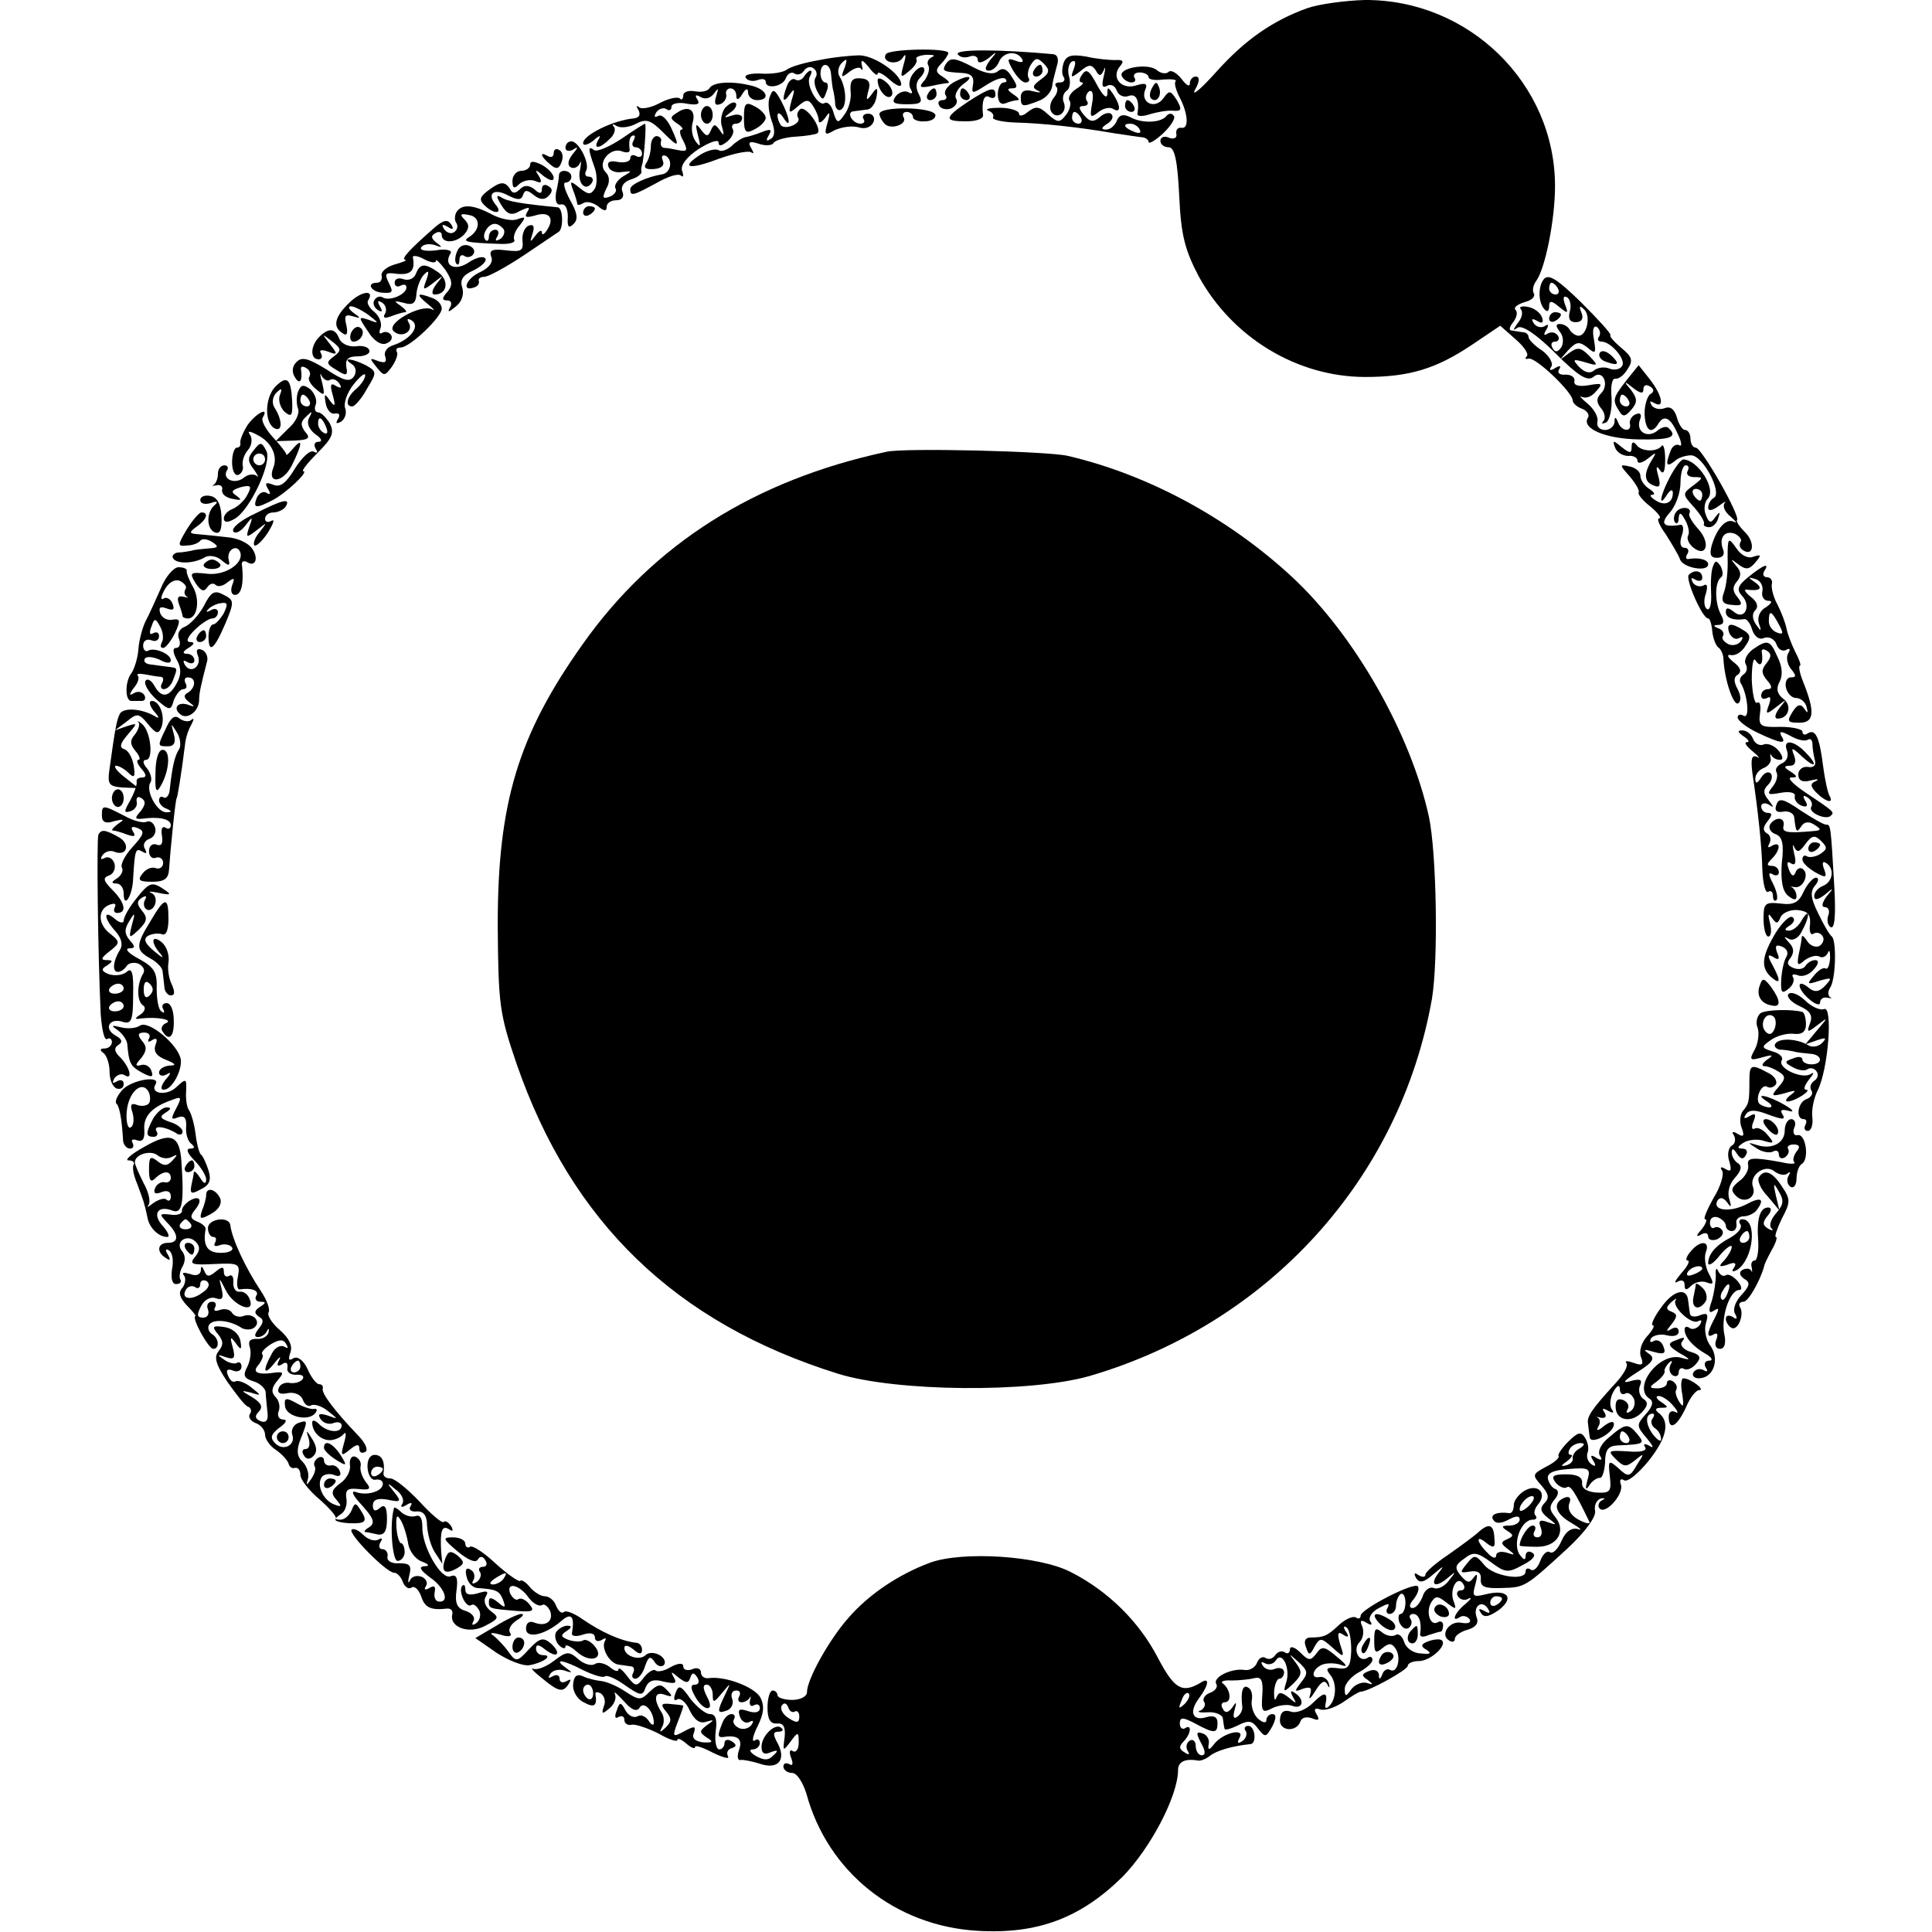 <?xml version="1.0" standalone="no"?>
<!DOCTYPE svg PUBLIC "-//W3C//DTD SVG 20010904//EN"
 "http://www.w3.org/TR/2001/REC-SVG-20010904/DTD/svg10.dtd">
<svg version="1.0" xmlns="http://www.w3.org/2000/svg"
 width="328pt" height="328pt" viewBox="0 0 328 328"
 preserveAspectRatio="xMidYMid meet">
<g transform="translate(0,328) scale(0.1,-0.1)"
fill="#000000" stroke="none">
<path d="M2219 3266 c-58 -21 -105 -53 -155 -109 -26 -29 -42 -42 -35 -29 8
14 8 22 1 22 -5 0 -10 -5 -10 -12 0 -6 -6 -3 -14 8 -8 10 -18 16 -22 12 -4 -4
-13 -3 -20 3 -16 13 -68 3 -59 -11 3 -6 11 -10 16 -10 6 0 8 4 5 8 -3 5 1 9 9
9 8 0 15 -4 15 -8 0 -4 11 -6 25 -4 14 1 23 0 21 -3 -3 -2 0 -14 6 -26 15 -28
17 -55 4 -53 -6 1 -10 -3 -9 -10 2 -7 -4 -10 -12 -7 -8 4 -15 1 -15 -5 0 -6 6
-11 14 -11 10 0 15 -21 18 -83 3 -67 10 -92 33 -136 57 -104 167 -171 283
-171 75 0 120 14 180 54 l49 33 26 -23 c14 -12 23 -25 19 -29 -4 -4 -2 -5 3
-4 11 4 75 -57 75 -71 0 -4 7 -11 16 -14 8 -3 13 -10 10 -15 -12 -18 29 -36
86 -37 54 -1 67 4 51 19 -3 4 -12 2 -19 -4 -17 -14 -37 -2 -30 18 4 9 1 13 -6
10 -7 -2 -12 -10 -11 -16 4 -15 -14 -14 -20 2 -4 10 -6 10 -6 0 -1 -7 -8 -13
-16 -13 -9 0 -15 6 -13 14 2 8 -6 22 -17 31 -11 9 -15 14 -9 11 7 -3 17 1 24
10 12 13 10 14 -13 10 -17 -3 -26 0 -24 7 1 7 -6 11 -15 11 -10 -1 -15 3 -11
9 4 6 1 7 -7 2 -8 -5 -11 -4 -6 3 3 6 -4 18 -16 27 -13 8 -23 19 -23 23 0 4
-4 8 -10 8 -5 1 -14 2 -19 3 -5 0 -3 7 3 14 6 8 8 17 4 21 -4 4 3 9 15 13 12
3 19 9 16 15 -3 5 -1 14 4 21 15 20 32 103 32 161 0 174 -146 317 -323 316
-34 -1 -78 -7 -98 -14z"/>
<path d="M1504 3188 c-8 -13 18 -20 28 -7 6 10 7 6 2 -11 -6 -22 -5 -23 9 -11
9 7 15 16 13 20 -3 4 5 7 17 8 12 0 16 -1 9 -4 -6 -3 -9 -9 -6 -14 3 -6 0 -16
-6 -25 -11 -12 -9 -14 11 -10 13 3 26 5 29 5 3 1 -2 6 -10 11 -12 7 -12 12 -2
22 6 6 12 15 12 18 0 9 -101 7 -106 -2z"/>
<path d="M1626 3188 c3 -5 12 -7 20 -4 8 3 14 0 14 -6 0 -6 7 -5 18 3 15 13
16 12 3 -3 -9 -12 -10 -18 -2 -18 6 0 14 7 17 15 7 17 30 20 39 5 4 -6 -1 -7
-11 -3 -14 5 -15 3 -5 -15 7 -12 16 -22 22 -22 6 0 8 4 5 8 -2 4 -1 14 4 22 8
12 11 13 22 2 11 -11 10 -16 -5 -27 -14 -10 -15 -14 -5 -19 7 -3 4 -4 -8 -1
-14 4 -21 0 -21 -10 0 -17 3 -17 31 -6 11 4 20 14 22 23 1 9 5 24 8 35 4 12 2
20 -6 21 -87 8 -167 9 -162 0z"/>
<path d="M1391 3178 c-24 -4 -48 -11 -55 -16 -6 -5 -25 -8 -43 -7 -18 1 -30
-2 -27 -7 3 -5 12 -7 20 -4 8 3 14 2 14 -3 0 -13 29 -8 34 6 3 8 10 12 15 8 5
-3 12 -1 16 5 4 6 11 8 16 4 5 -3 7 -10 4 -15 -4 -5 -2 -16 3 -25 8 -15 10
-15 15 0 4 9 3 16 -2 16 -4 0 -8 7 -8 15 0 21 17 19 18 -2 1 -10 2 -22 4 -28
1 -5 3 -16 3 -23 1 -7 6 -11 10 -8 10 6 9 36 -2 55 -5 7 -3 18 3 24 9 9 10 7
5 -8 -7 -17 -6 -18 8 -7 9 7 18 9 20 5 3 -4 3 -1 1 7 -2 10 2 8 12 -4 8 -11
15 -16 15 -11 0 4 9 0 20 -10 11 -10 20 -14 20 -8 0 17 -44 48 -70 49 -14 0
-45 -3 -69 -8z"/>
<path d="M1806 3174 c-3 -9 -4 -20 0 -25 3 -5 0 -9 -7 -9 -7 0 -9 -3 -6 -7 4
-3 2 -12 -4 -19 -6 -7 -8 -18 -4 -24 9 -14 28 -1 21 16 -3 7 -1 16 5 20 5 3 7
14 4 24 -3 10 -1 21 4 25 7 4 8 -1 4 -12 -6 -16 -5 -16 11 -4 14 12 19 12 26
2 6 -11 9 -11 14 0 3 8 3 3 0 -10 -4 -16 -3 -21 5 -17 6 4 14 1 17 -8 3 -8 12
-12 20 -9 13 5 19 -8 15 -30 -1 -5 9 -5 21 -1 13 4 31 7 40 6 14 -1 15 2 6 18
-11 17 -13 17 -23 3 -14 -19 -39 -8 -31 14 5 11 1 13 -15 8 -25 -8 -43 13 -28
32 8 9 6 12 -8 11 -10 0 -32 2 -49 6 -24 4 -33 2 -38 -10z"/>
<path d="M1605 3170 c-6 -11 -3 -12 30 -14 14 -1 19 -7 17 -19 -3 -17 -2 -17
23 -1 14 9 28 14 32 10 3 -3 2 -6 -3 -6 -5 0 -10 -9 -10 -20 0 -13 5 -19 14
-15 7 3 17 5 20 5 4 0 0 5 -8 10 -10 7 -11 10 -2 10 10 0 10 4 0 19 -8 14 -16
17 -24 10 -7 -6 -21 -4 -40 6 -34 18 -41 18 -49 5z"/>
<path d="M1551 3156 c-7 -8 -9 -21 -5 -27 4 -7 3 -9 -3 -6 -6 4 -16 1 -22 -6
-8 -11 -5 -14 19 -14 24 0 27 3 20 17 -6 11 -5 21 2 28 7 7 9 14 6 17 -3 3
-11 -1 -17 -9z"/>
<path d="M1755 3160 c-3 -5 -1 -10 4 -10 6 0 11 5 11 10 0 6 -2 10 -4 10 -3 0
-8 -4 -11 -10z"/>
<path d="M1365 3150 c-4 -6 -10 -8 -15 -5 -4 3 -11 -2 -14 -11 -9 -24 -7 -31
5 -14 8 11 9 9 3 -10 -6 -23 -5 -24 10 -11 15 13 19 13 27 0 5 -8 9 -18 9 -24
0 -5 5 -3 11 5 8 12 9 10 4 -8 -6 -21 -5 -23 12 -13 11 5 29 8 40 5 12 -4 22
0 26 9 3 7 -1 14 -9 14 -7 0 -11 -4 -8 -9 3 -4 1 -8 -5 -8 -14 0 -25 20 -12
21 6 1 17 2 23 3 7 0 14 10 16 21 3 17 1 18 -8 5 -9 -12 -10 -11 -6 5 5 15 1
21 -13 22 -14 1 -18 -4 -17 -21 2 -13 -3 -31 -10 -40 -11 -16 -13 -16 -19 3
-3 12 -10 19 -15 16 -11 -7 -33 32 -25 45 3 6 4 10 1 10 -3 0 -8 -5 -11 -10z"/>
<path d="M1835 3150 c-3 -5 -3 -10 2 -10 4 0 0 -5 -10 -11 -9 -6 -15 -15 -11
-20 3 -5 0 -17 -7 -25 -10 -13 -14 -12 -30 2 -15 14 -21 14 -34 4 -8 -7 -15
-8 -15 -3 0 5 -15 10 -32 10 -18 0 -27 -2 -20 -5 6 -2 10 -7 8 -11 -3 -4 14
-8 37 -9 45 -1 110 -8 167 -18 19 -3 41 -6 48 -7 6 0 12 -4 12 -8 0 -4 11 2
24 14 13 12 22 26 19 30 -3 5 -8 5 -12 1 -9 -13 -42 -14 -62 -3 -12 6 -19 4
-23 -6 -3 -8 -11 -15 -18 -15 -9 0 -9 3 2 10 8 5 11 12 7 16 -3 4 -13 2 -20
-5 -11 -9 -17 -8 -27 4 -9 11 -9 15 -1 15 7 0 10 4 6 9 -3 5 -1 12 4 16 6 3 8
-6 5 -21 -4 -23 -3 -25 10 -15 8 7 20 10 26 6 13 -8 13 5 0 25 -9 13 -10 13
-10 0 -1 -8 -7 -3 -16 13 -16 30 -20 32 -29 17z m0 -70 c3 -5 1 -10 -4 -10 -6
0 -11 5 -11 10 0 6 2 10 4 10 3 0 8 -4 11 -10z m100 -20 c3 -6 -1 -7 -9 -4
-18 7 -21 14 -7 14 6 0 13 -4 16 -10z"/>
<path d="M1490 3144 c0 -17 17 -36 24 -26 3 5 -1 15 -9 22 -8 7 -15 9 -15 4z"/>
<path d="M1617 3139 c-9 -6 -15 -14 -12 -20 4 -5 1 -9 -5 -9 -6 0 -9 -4 -5
-10 3 -5 12 -7 20 -4 8 4 12 11 8 17 -3 5 2 16 12 24 22 15 8 17 -18 2z"/>
<path d="M1205 3131 c-3 -6 -14 -8 -25 -6 -11 2 -20 -1 -20 -7 0 -6 -3 -9 -6
-5 -4 3 -19 0 -34 -8 -15 -8 -31 -11 -35 -7 -5 4 -5 1 -1 -5 4 -8 1 -13 -8
-14 -34 -3 -86 -28 -86 -42 0 -5 8 -3 17 4 11 10 14 10 9 2 -10 -17 2 -16 19
1 8 7 11 17 7 21 -4 5 -1 5 5 1 7 -4 22 -2 33 4 17 9 25 6 45 -14 28 -28 30
-27 14 8 -7 14 -16 23 -22 19 -6 -3 -7 -1 -3 6 4 6 12 9 17 6 5 -4 9 -2 9 4 0
5 12 8 26 5 18 -3 23 -1 18 7 -5 8 -3 9 6 4 7 -4 16 -2 22 6 8 11 8 10 4 -4
-4 -12 -2 -17 6 -14 7 2 12 10 11 16 -2 6 2 11 7 11 6 0 10 -6 10 -12 0 -9 4
-8 10 2 6 10 10 11 10 3 0 -7 7 -13 15 -13 23 0 18 17 -7 24 -34 9 -66 7 -73
-3z"/>
<path d="M1956 3131 c-4 -7 -5 -15 -2 -18 9 -9 19 4 14 18 -4 11 -6 11 -12 0z"/>
<path d="M1307 3116 c-4 -9 -2 -27 3 -41 6 -16 6 -27 -2 -31 -7 -5 -8 -2 -3 6
6 10 4 12 -11 6 -10 -4 -23 -8 -29 -9 -5 -1 -16 -8 -23 -15 -8 -7 -18 -10 -22
-7 -5 3 -18 0 -30 -7 -36 -23 -21 -27 29 -8 28 10 53 15 57 11 4 -3 4 0 -1 8
-6 10 -2 12 13 7 11 -4 23 -3 25 1 3 5 20 10 38 11 18 1 35 4 37 6 8 8 -19 46
-29 41 -5 -4 -7 -10 -4 -15 6 -9 -20 -21 -29 -13 -3 4 -6 11 -6 17 0 6 5 4 10
-4 14 -22 11 1 -4 29 -11 20 -14 21 -19 7z"/>
<path d="M1575 3120 c-3 -5 -1 -10 4 -10 6 0 11 5 11 10 0 6 -2 10 -4 10 -3 0
-8 -4 -11 -10z"/>
<path d="M1630 3120 c0 -5 5 -10 11 -10 5 0 7 5 4 10 -3 6 -8 10 -11 10 -2 0
-4 -4 -4 -10z"/>
<path d="M1643 3107 c-40 -27 -41 -33 -3 -33 17 0 29 4 29 10 -3 24 2 37 11
31 6 -3 10 -1 10 4 0 15 -10 12 -47 -12z"/>
<path d="M1231 3097 c-6 -8 -9 -23 -5 -33 4 -14 3 -16 -4 -5 -8 11 -10 11 -15
0 -5 -12 -8 -11 -17 1 -9 12 -10 10 -5 -10 5 -19 4 -21 -4 -10 -6 8 -8 22 -5
32 6 21 -7 30 -26 17 -13 -8 -13 -10 0 -19 8 -5 11 -10 7 -10 -4 0 -3 -9 3
-19 8 -16 7 -19 -8 -16 -9 2 -20 4 -25 4 -4 1 -6 5 -5 10 2 5 -1 9 -7 10 -5 0
-10 -7 -10 -17 0 -9 -3 -22 -8 -29 -5 -8 -1 -11 13 -10 13 1 19 6 15 15 -3 7
0 10 6 7 12 -8 7 -29 -7 -31 -25 -4 -54 -17 -54 -25 0 -13 5 -11 44 10 19 11
37 17 42 13 4 -4 5 0 2 8 -3 9 7 23 28 37 19 12 34 17 34 11 0 -7 5 -6 15 2 8
7 12 16 9 21 -3 5 0 9 5 9 6 0 11 4 11 10 0 5 -8 7 -17 4 -15 -5 -15 -4 -3 5
8 5 12 13 9 16 -4 3 -11 -1 -18 -8z"/>
<path d="M1263 3080 c0 -25 3 -28 19 -19 10 5 18 14 18 19 0 5 -8 14 -18 19
-16 9 -19 6 -19 -19z"/>
<path d="M1910 3100 c0 -5 5 -10 11 -10 5 0 7 5 4 10 -3 6 -8 10 -11 10 -2 0
-4 -4 -4 -10z"/>
<path d="M1190 3085 c0 -8 5 -15 10 -15 6 0 10 7 10 15 0 8 -4 15 -10 15 -5 0
-10 -7 -10 -15z"/>
<path d="M1493 3086 c1 -6 6 -14 11 -18 12 -8 37 2 30 13 -3 5 0 9 5 9 6 0 11
-4 11 -9 0 -4 9 -8 20 -7 11 0 19 5 18 11 -4 14 -97 15 -95 1z"/>
<path d="M1056 3045 c-21 -14 -42 -23 -47 -20 -11 8 -11 3 0 -28 5 -13 5 -30
1 -37 -7 -11 -11 -11 -26 1 -16 13 -17 12 -11 -4 4 -10 7 -21 7 -23 0 -3 5 -2
10 1 6 4 17 1 25 -5 11 -9 15 -9 15 -1 0 6 7 11 16 11 10 0 14 6 11 14 -4 9 2
17 13 21 11 3 19 9 19 13 -1 4 0 9 1 12 3 7 8 70 5 70 -1 0 -19 -11 -39 -25z
m19 -5 c-3 -5 -1 -10 4 -10 6 0 11 -5 11 -11 0 -5 -4 -7 -10 -4 -5 3 -10 2
-10 -4 0 -5 -9 -8 -21 -6 -13 3 -19 0 -16 -8 2 -7 13 -11 23 -9 18 2 18 2 1
-8 -9 -6 -15 -15 -12 -20 3 -4 -2 -11 -10 -14 -12 -4 -13 -2 -6 13 7 12 6 22
-1 29 -15 15 8 43 28 35 8 -3 14 -2 13 3 -2 14 0 24 7 24 3 0 2 -4 -1 -10z"/>
<path d="M960 3029 c0 -5 6 -7 13 -3 9 6 9 4 -1 -8 -8 -10 -9 -19 -3 -22 5 -3
12 0 15 6 3 7 3 3 1 -9 -6 -23 9 -40 20 -23 3 5 1 10 -5 10 -6 0 -8 4 -5 10 7
12 -12 50 -25 50 -6 0 -10 -5 -10 -11z"/>
<path d="M940 3020 c0 -6 -4 -8 -10 -5 -15 9 -12 -1 4 -14 10 -9 15 -8 19 3 4
9 2 18 -3 21 -6 4 -10 1 -10 -5z"/>
<path d="M900 3000 c0 -5 -7 -10 -15 -10 -8 0 -15 -8 -15 -17 0 -13 3 -14 11
-6 6 6 18 9 27 6 11 -5 13 -3 7 8 -8 12 -6 12 8 0 11 -8 17 -9 17 -3 0 6 -9
16 -20 22 -14 7 -20 7 -20 0z"/>
<path d="M949 2983 c0 -5 -2 -18 -5 -30 -2 -15 1 -22 9 -20 7 1 11 -8 11 -21
-1 -17 1 -21 10 -12 8 8 6 19 -6 40 -9 17 -13 30 -8 30 6 0 10 5 10 10 0 11
-20 14 -21 3z"/>
<path d="M828 2956 c-13 -10 -15 -15 -6 -24 17 -17 33 -15 19 1 -15 19 -2 28
22 15 16 -8 22 -8 25 1 3 9 7 9 18 0 10 -8 18 -9 25 -2 8 8 7 13 0 17 -6 4
-11 2 -11 -5 0 -8 -4 -9 -13 0 -10 7 -17 7 -24 0 -8 -8 -13 -8 -17 0 -9 14
-17 13 -38 -3z"/>
<path d="M851 2932 c10 -16 17 -19 32 -10 15 7 18 7 12 -2 -5 -9 -2 -10 13 -6
24 8 34 -4 21 -24 -5 -8 -9 -10 -9 -5 0 6 -5 3 -11 -5 -9 -12 -10 -12 -5 3 4
12 2 17 -6 14 -7 -2 -12 -14 -11 -25 2 -18 -2 -20 -28 -17 -24 3 -29 0 -25
-11 4 -9 -4 -19 -19 -26 -24 -11 -32 -34 -10 -26 6 2 9 6 8 11 -2 4 3 7 9 7 7
0 38 17 68 37 30 20 56 38 58 39 9 5 8 41 -1 42 -61 6 -86 10 -96 17 -9 5 -9
2 0 -13z"/>
<path d="M775 2920 c-3 -5 -4 -14 0 -19 3 -5 1 -12 -4 -15 -5 -4 -13 -1 -17 5
-5 8 -3 9 6 4 9 -6 11 -4 6 4 -6 9 -13 8 -29 -6 -41 -36 -57 -53 -49 -54 4 -1
-4 -4 -18 -8 -14 -4 -24 -13 -22 -19 1 -7 -2 -12 -8 -12 -19 0 -10 -16 10 -17
17 -1 18 1 10 17 -8 16 -6 18 15 15 23 -2 30 6 26 28 -1 4 8 3 19 -3 11 -6 20
-7 20 -3 0 4 7 -3 16 -15 12 -18 13 -26 4 -37 -10 -11 -10 -15 -1 -15 7 0 9
-5 5 -12 -5 -9 -2 -8 9 1 11 8 15 21 12 32 -5 14 1 22 19 30 14 7 23 16 20 20
-3 5 -16 2 -29 -7 -23 -15 -43 -5 -30 16 3 5 -7 8 -25 5 -17 -2 -28 0 -25 5 3
5 13 7 23 4 13 -5 14 -4 3 4 -9 7 -10 12 -2 16 6 4 11 2 11 -3 0 -15 25 -14
39 2 8 10 8 16 -1 25 -8 8 -6 10 8 7 20 -3 20 -25 1 -37 -13 -8 -7 -10 50 -12
17 -1 29 2 26 7 -2 4 1 15 9 24 11 14 11 16 -3 11 -9 -4 -29 0 -44 8 -32 17
-51 18 -60 4z m80 -29 c3 -5 0 -13 -6 -17 -8 -4 -9 -3 -5 4 4 7 2 12 -3 12 -6
0 -11 -5 -11 -12 0 -6 -3 -9 -6 -5 -7 7 4 27 16 27 5 0 11 -4 15 -9z"/>
<path d="M990 2919 c0 -5 5 -7 10 -4 6 3 10 8 10 11 0 2 -4 4 -10 4 -5 0 -10
-5 -10 -11z"/>
<path d="M776 2853 c-4 -9 -4 -18 -1 -21 3 -3 5 0 5 7 0 7 4 10 9 6 5 -3 12
-1 15 4 3 5 0 11 -8 14 -8 3 -17 -1 -20 -10z"/>
<path d="M706 2815 c-3 -8 -12 -12 -21 -9 -8 3 -15 1 -15 -6 0 -6 5 -8 10 -5
6 3 10 2 10 -3 0 -12 -29 -24 -40 -17 -5 3 -11 1 -14 -4 -4 -5 -1 -13 5 -17 8
-5 9 -3 4 6 -5 9 -4 11 4 6 6 -4 8 -12 5 -18 -5 -8 -1 -9 10 -5 10 4 21 7 24
7 4 0 0 5 -8 11 -12 8 -11 9 5 5 16 -5 21 -1 22 15 1 12 7 27 13 33 8 8 9 6 4
-9 -7 -18 -6 -19 12 -5 18 14 18 14 5 -2 -8 -11 -9 -18 -3 -18 21 0 25 23 7
37 -24 17 -32 16 -39 -2z"/>
<path d="M2621 2806 c-10 -12 -10 -41 2 -52 4 -4 7 -2 7 6 0 10 4 10 17 -1 15
-12 16 -12 10 4 -4 11 -3 16 4 12 5 -4 7 -15 4 -24 -3 -12 0 -18 10 -18 10 0
14 6 10 16 -5 12 -3 13 5 5 11 -11 4 -44 -10 -44 -5 0 -12 5 -15 10 -3 6 -11
10 -17 10 -7 0 -7 -4 0 -13 6 -7 7 -18 3 -26 -6 -9 -11 -10 -15 -2 -4 6 -2 11
4 11 6 0 8 5 5 10 -4 6 -11 7 -17 4 -7 -5 -8 -2 -3 6 5 8 4 11 -3 6 -6 -3 -14
-1 -18 5 -5 8 -3 9 6 4 8 -5 11 -3 8 6 -3 8 -13 16 -24 18 -10 2 -16 0 -12 -4
4 -5 2 -15 -5 -23 -9 -13 -9 -14 0 -8 8 4 32 -12 64 -44 38 -38 54 -48 64 -40
16 14 28 -13 13 -28 -8 -8 -8 -15 0 -25 7 -8 8 -18 4 -22 -4 -5 -2 -5 5 -2 6
4 10 23 9 42 -2 19 1 33 6 32 6 -1 15 6 21 16 10 15 8 21 -10 36 -12 10 -21
20 -19 22 2 2 -21 27 -50 56 -39 38 -55 49 -63 39z m24 -16 c3 -5 1 -10 -4
-10 -6 0 -11 5 -11 10 0 6 2 10 4 10 3 0 8 -4 11 -10z m70 -81 c-4 -5 -2 -9 4
-9 16 0 42 -31 35 -41 -3 -6 -13 -8 -21 -5 -9 4 -21 2 -27 -3 -7 -6 -16 -3
-25 6 -12 13 -11 14 10 8 23 -7 23 -6 7 11 -15 15 -20 15 -35 4 -17 -13 -17
-13 -1 5 14 15 19 16 33 5 14 -12 15 -10 11 14 -3 15 -1 24 5 21 5 -4 7 -11 4
-16z"/>
<path d="M2716 2681 c-3 -5 1 -12 10 -15 22 -8 25 -4 9 11 -8 7 -16 9 -19 4z"/>
<path d="M593 2766 c-25 -24 -29 -41 -11 -52 7 -5 9 0 6 14 -4 16 -2 19 11 15
14 -4 14 -3 1 6 -8 6 -10 11 -4 11 5 0 19 -7 30 -15 18 -14 18 -15 0 -8 -18 6
-18 5 -1 -20 9 -15 22 -24 31 -20 8 3 11 9 8 14 -3 5 -10 7 -15 4 -5 -3 -6 0
-3 8 3 8 -2 20 -10 27 -9 7 -14 16 -11 20 12 19 -12 16 -32 -4z"/>
<path d="M726 2764 c10 -8 14 -13 7 -9 -19 9 -78 -24 -65 -37 13 -13 35 -1 26
14 -4 7 -2 8 5 4 15 -10 -2 -32 -31 -42 -11 -3 -17 -12 -14 -19 3 -10 0 -12
-12 -8 -15 6 -15 5 -3 -10 13 -16 14 -16 26 0 7 10 11 21 9 25 -3 5 0 8 6 8
16 0 70 52 70 66 0 7 -7 15 -16 18 -26 10 -29 7 -8 -10z"/>
<path d="M2630 2739 c0 -5 5 -7 10 -4 6 3 10 8 10 11 0 2 -4 4 -10 4 -5 0 -10
-5 -10 -11z"/>
<path d="M596 2715 c-3 -8 -1 -15 4 -15 13 0 22 18 11 24 -5 3 -11 -1 -15 -9z"/>
<path d="M542 2708 c-15 -15 -16 -38 -1 -38 5 0 7 4 4 10 -4 6 1 7 12 3 16 -6
17 -5 3 13 -14 18 -14 18 3 5 17 -13 17 -16 4 -26 -14 -10 -13 -13 4 -23 17
-11 20 -10 17 5 -2 13 3 18 19 18 13 0 22 5 20 10 -1 6 -12 9 -23 7 -12 -1
-24 4 -28 13 -7 18 -18 19 -34 3z"/>
<path d="M503 2665 c-7 -7 -8 -17 -2 -26 8 -13 13 -5 10 14 -1 5 3 6 9 2 6 -3
8 -10 5 -15 -3 -4 3 -14 12 -21 14 -12 15 -11 10 11 -4 14 -4 19 -1 12 3 -6
10 -10 14 -7 5 3 12 0 16 -6 5 -8 3 -9 -6 -4 -9 6 -10 1 -5 -16 5 -19 4 -21
-5 -9 -9 13 -10 12 -7 -5 2 -11 9 -19 16 -17 7 1 9 -2 5 -9 -5 -8 -3 -9 5 -5
7 5 10 15 7 23 -3 8 3 26 14 40 11 14 20 21 20 16 0 -6 -7 -16 -15 -23 -16
-13 -20 -30 -7 -30 4 0 16 13 25 30 17 28 17 29 -2 40 -22 11 -42 14 -24 2 7
-4 9 -13 4 -21 -7 -10 -17 -8 -47 12 -31 19 -42 22 -51 12z"/>
<path d="M2761 2634 c-23 -30 -24 -33 -12 -52 6 -10 10 -10 21 3 10 12 10 18
-1 33 -13 15 -12 16 4 3 12 -9 17 -10 17 -2 0 7 5 9 11 5 7 -4 8 -9 1 -13 -5
-3 -10 -18 -10 -33 1 -28 11 -37 23 -18 10 17 21 11 33 -16 7 -14 8 -23 3 -20
-5 3 -12 -1 -15 -10 -9 -23 -7 -28 7 -17 6 6 19 10 28 10 20 0 53 -63 39 -72
-6 -3 -10 -11 -10 -17 0 -6 7 -5 18 3 9 7 14 9 10 5 -4 -5 0 -15 10 -23 9 -8
12 -12 6 -9 -13 7 -29 -10 -38 -40 -4 -15 -2 -21 9 -21 10 0 14 6 10 15 -7 19
3 32 20 26 8 -4 13 -10 10 -14 -3 -5 -1 -11 4 -14 18 -12 21 13 4 30 -10 10
-16 19 -14 21 6 7 -60 123 -70 123 -5 0 -9 7 -9 15 0 8 -4 15 -9 15 -5 0 -11
10 -14 21 -4 14 -11 20 -21 16 -8 -3 -18 -1 -22 5 -4 7 -3 8 4 4 19 -11 14 13
-7 40 l-19 24 -21 -26z m4 -34 c3 -5 1 -10 -4 -10 -6 0 -11 5 -11 10 0 6 2 10
4 10 3 0 8 -4 11 -10z"/>
<path d="M466 2622 c-17 -20 -17 -63 2 -70 12 -4 11 16 -2 36 -5 8 -3 19 3 25
9 9 11 8 6 -4 -3 -9 1 -21 8 -28 12 -10 14 -7 13 18 -2 39 -9 45 -30 23z"/>
<path d="M506 2615 c-3 -8 -3 -21 0 -29 3 -8 -4 -23 -17 -34 l-21 -21 31 1
c25 1 29 4 19 15 -8 11 -8 17 2 26 10 10 11 9 5 -2 -5 -9 -1 -19 10 -28 11 -7
13 -13 6 -13 -7 0 -9 -5 -5 -12 4 -6 3 -8 -3 -5 -6 4 -20 -9 -32 -28 -15 -25
-25 -33 -37 -28 -13 5 -15 3 -9 -7 5 -8 4 -11 -2 -7 -6 4 -13 0 -17 -8 -7 -18
-2 -19 27 -4 23 12 62 49 52 49 -4 0 7 14 24 31 25 25 29 34 21 50 -6 10 -15
19 -20 19 -5 0 -7 6 -4 13 3 8 -2 19 -9 26 -12 9 -16 8 -21 -4z m19 -15 c3 -5
1 -10 -4 -10 -6 0 -11 5 -11 10 0 6 2 10 4 10 3 0 8 -4 11 -10z m29 -46 c3 -8
2 -12 -4 -9 -6 3 -10 10 -10 16 0 14 7 11 14 -7z"/>
<path d="M420 2558 c-8 -13 -13 -26 -12 -30 1 -5 -2 -8 -6 -8 -4 0 -8 -11 -8
-25 0 -14 5 -24 11 -21 5 2 9 9 7 16 -1 7 2 18 9 26 6 7 8 18 4 25 -6 8 -2 8
13 0 23 -12 34 -35 26 -55 -11 -28 16 -26 31 3 18 36 20 50 3 30 -7 -8 -12
-13 -12 -11 1 2 -9 15 -22 29 -13 14 -21 29 -18 34 12 20 -12 7 -26 -13z"/>
<path d="M431 2516 c-11 -13 -11 -19 0 -33 7 -10 9 -15 5 -11 -5 4 -15 3 -22
-3 -15 -12 -37 -3 -29 12 4 5 1 9 -4 9 -6 0 -11 -6 -11 -14 0 -8 -3 -16 -7
-19 -5 -2 -2 -2 4 -1 7 2 12 -2 10 -8 -1 -7 7 -13 18 -15 15 -3 16 -2 7 5 -11
7 -9 10 7 15 17 4 19 2 11 -13 -5 -10 -16 -20 -25 -24 -8 -3 -15 -10 -15 -16
0 -7 6 -8 18 -1 26 14 65 97 54 116 -8 15 -10 15 -21 1z m19 -16 c0 -5 -4 -10
-10 -10 -5 0 -10 5 -10 10 0 6 5 10 10 10 6 0 10 -4 10 -10z"/>
<path d="M2742 2520 c3 -8 13 -14 22 -14 9 1 16 -3 16 -8 0 -6 8 -4 17 3 15
12 16 12 8 -1 -15 -24 -14 -38 2 -44 11 -5 13 -1 8 17 -4 14 -3 18 3 9 6 -9 9
-3 9 18 0 17 -3 27 -6 23 -8 -11 -35 -10 -43 2 -5 6 -8 5 -8 -4 0 -11 -3 -11
-17 0 -14 12 -16 12 -11 -1z"/>
<path d="M1505 2513 c-224 -48 -396 -157 -516 -327 -110 -155 -144 -270 -144
-476 1 -136 3 -151 32 -236 93 -269 270 -440 545 -526 99 -31 327 -33 428 -4
304 89 527 335 581 640 11 66 8 247 -5 309 -31 142 -127 310 -233 408 -107 99
-243 173 -380 205 -33 8 -279 14 -308 7z"/>
<path d="M2835 2470 c-17 -32 -20 -54 -5 -30 6 9 10 10 10 3 0 -17 -14 -23
-30 -12 -8 5 -10 9 -5 9 6 0 3 5 -5 10 -8 5 -15 15 -15 22 0 7 -8 14 -18 16
-18 4 -18 3 0 -17 10 -12 17 -24 15 -27 -2 -3 7 -14 20 -24 13 -11 19 -19 15
-20 -5 0 0 -12 11 -27 10 -16 21 -34 24 -42 4 -15 48 -23 48 -9 0 8 -16 12
-33 9 -5 -1 -6 3 -2 9 3 5 1 10 -5 10 -7 0 -9 8 -5 20 4 11 3 20 -2 19 -30 -5
-35 2 -18 21 10 11 18 34 18 50 0 17 4 30 9 30 5 0 6 -4 3 -10 -3 -5 2 -10 11
-10 16 0 16 -1 -1 -14 -19 -14 -19 -15 0 -36 11 -12 19 -25 18 -29 -2 -3 2 -6
9 -6 6 0 13 7 15 15 4 12 3 12 -5 2 -7 -11 -11 -10 -16 4 -4 9 -2 22 3 27 16
16 -16 66 -41 67 -4 0 -14 -13 -23 -30z m55 -30 c0 -5 -2 -10 -4 -10 -3 0 -8
5 -11 10 -3 6 -1 10 4 10 6 0 11 -4 11 -10z"/>
<path d="M340 2431 c0 -6 8 -8 18 -5 10 4 13 2 7 -3 -15 -12 -15 -41 0 -47 9
-3 12 5 11 27 -1 21 -7 33 -19 35 -9 2 -17 -1 -17 -7z"/>
<path d="M433 2408 c-24 -11 -40 -24 -37 -30 3 -5 12 -1 20 9 13 17 14 17 7
-2 -6 -18 -5 -19 13 -5 18 14 18 14 5 -3 -8 -9 -12 -20 -9 -23 3 -2 13 7 23
22 9 15 12 23 6 20 -6 -4 -11 -2 -11 3 0 6 6 11 14 11 8 0 18 5 21 10 9 15 -5
12 -52 -12z"/>
<path d="M2845 2410 c-4 -6 -4 -14 -1 -17 3 -4 6 0 6 8 1 10 4 9 11 -4 5 -9 8
-21 5 -26 -3 -5 1 -14 8 -20 23 -19 31 7 9 31 -10 11 -17 23 -15 26 6 12 -16
13 -23 2z"/>
<path d="M317 2381 c-16 -27 -16 -29 1 -27 9 0 19 4 22 8 3 4 12 3 20 -2 12
-8 11 -10 -5 -11 -11 -1 -24 -2 -30 -4 -5 -1 -16 -3 -23 -3 -7 -1 -11 -6 -8
-10 6 -10 36 -9 54 2 7 4 20 2 28 -5 13 -11 15 -10 12 2 -3 16 15 26 20 11 6
-19 -27 -40 -57 -36 -28 3 -30 2 -19 -16 9 -13 14 -16 20 -7 4 6 10 8 14 4 4
-4 13 -2 21 5 11 8 12 7 7 -6 -3 -9 -1 -16 5 -16 11 0 15 20 12 49 -2 7 2 10
8 7 15 -10 21 7 8 24 -7 9 -25 17 -42 18 -16 2 -38 4 -48 5 -16 1 -17 3 -3 13
17 12 21 24 8 24 -4 0 -15 -13 -25 -29z"/>
<path d="M2933 2332 c1 -20 -2 -46 -6 -57 -6 -16 -2 -21 14 -22 17 -2 18 1 9
13 -9 10 -9 18 -1 27 8 10 7 17 -2 27 -10 12 -9 12 4 2 13 -10 19 -9 29 3 11
13 10 14 -3 10 -9 -4 -21 2 -29 14 -14 20 -15 19 -15 -17z"/>
<path d="M346 2322 c-2 -4 4 -8 14 -8 10 0 16 4 14 8 -3 4 -9 8 -14 8 -5 0
-11 -4 -14 -8z"/>
<path d="M2908 2318 c-3 -7 -4 -27 -3 -45 1 -18 -2 -30 -7 -27 -5 3 -6 15 -2
26 4 13 2 18 -4 14 -6 -3 -14 -1 -18 5 -4 8 -3 9 4 5 7 -4 12 -2 12 3 0 12
-13 15 -23 5 -6 -7 23 -74 33 -74 3 0 6 -10 7 -22 1 -11 6 -24 10 -27 5 -3 9
-13 9 -21 2 -35 17 -79 25 -74 5 3 5 13 -1 24 -7 13 -7 21 1 25 6 5 4 12 -8
21 -10 8 -12 13 -5 12 8 -2 19 5 25 15 10 14 9 20 -3 27 -22 14 -30 12 -24 -5
4 -8 11 -12 17 -8 6 3 7 1 3 -5 -4 -6 -13 -9 -21 -6 -8 4 -13 10 -10 14 3 5
-1 11 -7 13 -10 4 -10 6 0 6 9 1 10 6 3 19 -10 20 -10 54 1 62 4 3 3 11 -1 19
-7 10 -9 10 -13 -1z"/>
<path d="M273 2281 c-9 -20 -20 -45 -26 -56 -5 -10 -11 -32 -12 -47 -1 -15 -7
-34 -12 -41 -11 -14 -11 -47 0 -47 4 0 12 0 18 0 5 0 7 5 4 10 -4 6 -12 7 -18
3 -8 -5 -8 -2 0 9 7 8 10 17 7 21 -3 3 2 4 13 2 10 -2 22 -4 26 -4 5 -1 5 -5
2 -11 -3 -5 -2 -10 3 -10 6 0 13 7 16 16 8 21 8 20 -9 22 -8 1 -22 3 -30 4 -8
1 -12 5 -9 10 3 4 14 3 25 -2 11 -6 19 -7 19 -1 0 11 -29 23 -39 16 -4 -2 -8
2 -8 9 0 8 6 12 14 9 7 -3 13 0 13 7 0 6 -4 8 -10 5 -6 -4 -7 1 -3 11 5 15 7
15 15 0 5 -9 6 -21 3 -26 -3 -6 -3 -10 2 -10 4 0 13 11 20 25 10 22 9 25 -4
23 -9 -2 -18 3 -21 11 -3 10 0 12 11 8 11 -4 14 -2 10 8 -3 8 -10 12 -15 9 -6
-4 -5 3 1 14 7 13 17 19 26 16 8 -4 13 -10 10 -14 -3 -5 -2 -10 2 -13 5 -2 2
-2 -6 0 -9 2 -11 -2 -7 -13 3 -8 6 -18 6 -20 0 -2 4 -4 9 -4 16 0 21 31 9 53
-7 12 -12 25 -11 28 1 3 -5 6 -14 6 -8 0 -22 -16 -30 -36z"/>
<path d="M2969 2301 c-19 -15 -21 -22 -12 -32 17 -17 5 -43 -13 -28 -10 8 -14
8 -14 0 0 -10 13 -15 32 -12 4 0 10 -8 13 -19 4 -11 12 -17 20 -13 8 3 18 -2
21 -11 3 -9 11 -13 17 -9 6 3 7 1 3 -6 -4 -6 -2 -18 4 -26 10 -12 10 -15 0
-15 -6 0 -10 -8 -8 -17 2 -10 10 -18 17 -18 8 0 16 -7 18 -15 3 -11 2 -12 -4
-3 -6 9 -12 7 -20 -6 -10 -16 -8 -18 12 -18 25 0 27 18 6 70 -6 15 -8 27 -5
27 2 0 -1 10 -8 23 -6 12 -13 30 -15 40 -2 10 -9 28 -15 40 -7 12 -11 28 -10
35 2 6 -2 12 -8 12 -6 0 -8 5 -5 10 10 15 0 12 -26 -9z m23 -25 c-2 -9 3 -16
10 -16 8 0 6 -4 -4 -11 -10 -5 -15 -17 -12 -27 5 -14 4 -15 -5 -2 -6 9 -7 18
-1 24 6 6 3 15 -8 23 -9 7 -12 13 -7 12 23 -3 29 2 15 12 -13 9 -13 10 0 6 8
-2 14 -11 12 -21z m28 -56 c8 -15 8 -18 -3 -14 -8 3 -14 11 -14 19 0 20 4 19
17 -5z"/>
<path d="M346 2251 c-9 -16 -23 -31 -32 -35 -9 -3 -14 -12 -10 -21 3 -8 1 -15
-5 -15 -6 0 -6 -7 1 -20 8 -14 8 -26 0 -40 -13 -24 -26 -26 -38 -4 -5 9 -12
13 -15 8 -3 -5 5 -19 18 -31 23 -20 25 -20 30 -2 4 10 11 19 16 19 6 0 7 5 4
10 -3 6 -1 10 4 10 14 0 14 -17 0 -26 -8 -4 -7 -9 2 -16 11 -8 10 -9 -3 -4
-18 5 -25 -8 -10 -18 12 -7 29 7 30 24 0 14 3 26 14 69 1 7 -3 16 -10 18 -7 3
-10 -1 -6 -10 7 -18 -12 -32 -22 -16 -4 8 -3 9 4 5 7 -4 12 -2 12 3 0 6 -6 11
-12 11 -9 0 -8 4 2 10 10 6 11 10 3 10 -8 0 -5 8 7 20 11 11 25 20 30 20 6 0
10 5 10 11 0 5 -6 7 -12 3 -7 -4 -9 -3 -5 1 4 5 14 10 22 11 12 2 12 -2 5 -17
-6 -10 -14 -19 -18 -19 -4 0 -8 -9 -8 -20 0 -30 9 -24 28 20 16 38 16 41 -2
50 -16 9 -22 5 -34 -19z"/>
<path d="M335 2200 c-3 -5 -1 -10 4 -10 6 0 11 5 11 10 0 6 -2 10 -4 10 -3 0
-8 -4 -11 -10z"/>
<path d="M2975 2177 c-10 -8 -15 -19 -11 -25 3 -6 2 -13 -4 -17 -6 -4 -8 -11
-4 -16 11 -19 15 -61 4 -54 -5 3 -10 2 -10 -3 0 -5 15 -17 34 -26 40 -19 50
-20 40 -5 -4 8 0 8 15 0 12 -7 25 -10 30 -7 4 3 8 0 8 -7 0 -7 2 -19 4 -27 3
-9 -2 -14 -12 -12 -9 1 -16 -5 -16 -13 0 -10 7 -14 21 -10 12 3 15 2 9 -1 -10
-4 -10 -9 1 -20 16 -16 30 -19 22 -5 -3 5 -8 28 -11 51 -6 49 -13 63 -26 55
-5 -4 -9 -2 -9 3 0 4 -17 8 -37 8 -34 -1 -38 1 -35 23 2 13 0 21 -5 18 -4 -3
-8 15 -9 39 0 27 3 40 7 32 8 -12 13 -4 10 15 -1 5 3 6 9 2 8 -5 7 -11 -1 -21
-9 -11 -9 -17 1 -29 9 -10 9 -15 1 -15 -6 0 -11 -5 -11 -11 0 -5 4 -7 10 -4 6
4 7 -1 3 -12 -6 -16 -5 -17 13 -3 18 14 18 14 5 -2 -8 -11 -9 -18 -3 -18 19 0
25 23 9 34 -10 8 -12 17 -6 28 6 11 5 26 -3 42 -13 30 -17 31 -43 13z"/>
<path d="M261 2073 c10 -11 10 -14 2 -9 -22 13 -52 15 -59 5 -6 -10 -9 -29
-18 -94 -4 -27 -1 -30 22 -32 l27 -1 -24 19 c-13 10 -19 19 -14 19 5 0 15 -6
21 -12 10 -10 12 -7 9 12 -2 13 -9 26 -16 28 -9 3 -7 10 6 25 17 20 17 20 -2
14 l-20 -7 20 15 c18 15 21 14 36 -4 14 -17 18 -18 23 -6 7 19 -3 45 -16 45
-6 0 -4 -8 3 -17z"/>
<path d="M282 2044 c-15 -31 -15 -31 3 -31 11 0 14 7 10 21 -5 19 -5 19 5 3 6
-9 8 -23 4 -29 -8 -12 -12 -33 -16 -70 -1 -9 -6 -14 -10 -12 -4 3 -8 1 -8 -5
0 -5 6 -12 13 -14 9 -4 9 -6 0 -6 -16 -1 -36 36 -28 50 4 5 1 16 -5 24 -8 9
-8 15 -2 15 13 0 8 49 -7 61 -6 5 -9 6 -6 3 3 -4 0 -13 -6 -21 -9 -10 -8 -17
1 -28 7 -8 9 -15 5 -15 -4 0 -2 -7 5 -15 9 -10 9 -15 1 -15 -6 0 -10 -3 -9 -7
1 -5 -4 -19 -11 -32 -11 -19 -11 -22 1 -18 7 2 12 10 10 16 -1 7 2 10 8 6 8
-5 7 -11 -1 -22 -11 -12 -10 -14 2 -13 28 4 49 0 49 -11 0 -5 -4 -8 -9 -4 -6
3 -8 -3 -6 -14 2 -13 -1 -18 -9 -15 -7 3 -13 -2 -13 -11 0 -9 6 -14 12 -11 6
2 12 -2 12 -9 0 -7 -6 -11 -12 -9 -7 3 -17 -1 -23 -9 -9 -11 -6 -14 16 -14 21
0 28 5 29 21 2 31 11 121 13 121 1 0 8 41 14 90 1 12 6 27 11 35 4 8 5 12 0 8
-4 -4 -13 -3 -20 2 -8 7 -15 2 -23 -16z"/>
<path d="M2960 2030 c8 -5 11 -10 6 -10 -6 0 -1 -7 10 -16 10 -8 13 -13 7 -9
-9 4 -11 -3 -8 -27 10 -67 16 -124 17 -165 1 -23 5 -40 10 -37 4 3 8 0 8 -7 0
-7 3 -10 6 -7 3 4 0 16 -6 28 -8 15 -8 20 -1 16 6 -4 11 -2 11 3 0 6 -5 11
-12 11 -9 0 -9 3 0 12 15 15 16 31 0 22 -6 -4 -8 -3 -4 4 3 6 2 14 -4 17 -8 5
-7 11 1 21 8 10 8 14 0 14 -6 0 -11 5 -11 11 0 5 6 7 13 3 9 -6 9 -5 0 7 -10
12 -10 18 -1 27 6 6 8 15 4 19 -4 4 -11 1 -16 -7 -7 -11 -10 -11 -10 -2 0 7 6
15 14 18 8 3 14 11 12 17 -1 7 -1 9 1 5 3 -5 9 -8 15 -8 6 0 5 6 -2 15 -7 9
-19 14 -26 11 -7 -3 -15 2 -18 10 -3 8 -11 14 -18 14 -9 0 -8 -3 2 -10z"/>
<path d="M3034 2005 c3 -9 -1 -18 -9 -21 -8 -4 -12 -10 -9 -15 3 -6 0 -17 -7
-25 -10 -13 -8 -14 14 -10 16 3 26 0 24 -6 -1 -6 4 -13 12 -16 9 -3 11 0 6 8
-5 9 -4 11 4 6 6 -4 9 -11 6 -16 -6 -9 25 -23 33 -15 7 6 6 7 -42 39 -21 14
-33 26 -25 26 11 0 11 2 -1 10 -12 7 -12 10 -1 10 8 0 11 6 7 17 -6 15 -4 15
14 -2 23 -21 27 -14 4 9 -20 20 -38 21 -30 1z"/>
<path d="M264 1968 c-1 -31 1 -36 9 -22 15 26 17 61 3 61 -7 0 -12 -16 -12
-39z"/>
<path d="M190 1925 c0 -8 5 -15 10 -15 6 0 10 7 10 15 0 8 -4 15 -10 15 -5 0
-10 -7 -10 -15z"/>
<path d="M3016 1914 c-4 -10 0 -14 11 -12 10 2 18 -3 19 -9 3 -26 4 -28 12
-16 5 8 13 9 22 3 13 -8 12 -10 -2 -11 -45 -4 -53 -2 -50 9 3 15 -14 16 -23 2
-3 -6 1 -13 9 -16 12 -4 15 -17 11 -49 -2 -30 1 -48 11 -56 9 -7 14 -8 14 -1
0 6 -3 12 -7 15 -5 2 -3 2 4 1 14 -3 26 23 13 31 -4 3 -10 0 -12 -7 -3 -7 -7
-5 -11 6 -4 11 -3 15 4 10 7 -4 9 1 5 17 -3 13 -3 18 0 11 5 -10 9 -9 19 5 11
15 16 16 27 5 11 -11 10 -14 -2 -22 -8 -5 -18 -6 -22 -4 -4 3 -8 1 -8 -5 0 -6
10 -15 22 -22 18 -10 20 -9 15 5 -4 10 -3 15 3 11 15 -9 12 -32 -5 -39 -8 -3
-15 -11 -15 -17 0 -8 6 -7 18 2 15 13 16 12 3 -3 -8 -11 -9 -18 -3 -18 6 0 9
-6 6 -14 -3 -8 -1 -17 4 -20 7 -4 9 22 6 71 -6 104 -6 103 -14 103 -4 0 -23
11 -43 24 -29 20 -37 22 -41 10z"/>
<path d="M173 1895 c0 -11 7 -14 21 -9 17 4 18 3 6 -5 -8 -6 -12 -11 -8 -11 3
0 14 -3 24 -7 12 -4 15 -3 10 5 -5 8 -2 10 8 6 12 -5 11 -10 -9 -32 -13 -14
-21 -30 -18 -35 3 -5 -1 -13 -8 -18 -10 -6 -11 -9 -1 -9 6 0 12 -7 12 -17 0
-27 15 -4 16 25 3 50 4 53 16 46 7 -4 8 -3 4 5 -4 6 -1 14 8 17 8 3 12 12 9
20 -3 8 -9 11 -14 9 -5 -3 -22 1 -38 10 -37 19 -38 19 -38 0z"/>
<path d="M167 1863 c-3 -8 -1 -200 4 -305 2 -26 6 -45 11 -42 4 3 8 0 8 -5 0
-6 -6 -11 -12 -11 -9 0 -9 -3 -2 -8 5 -4 10 -18 10 -31 0 -14 5 -26 12 -29 7
-2 12 1 12 8 0 6 -5 8 -12 4 -7 -4 -8 -3 -4 5 4 6 12 9 17 6 15 -10 10 12 -6
29 -11 10 -12 17 -4 22 8 5 6 10 -5 16 -21 12 -10 31 13 23 14 -4 17 3 17 45
1 39 -2 48 -11 40 -7 -6 -20 -7 -30 -4 -13 5 -14 9 -3 15 10 7 10 9 -1 9 -11
0 -9 4 5 15 18 14 18 16 2 29 -22 16 -23 42 -2 50 8 3 12 2 9 -4 -3 -6 -1 -10
4 -10 17 0 13 18 -8 39 -16 16 -17 21 -5 25 7 3 11 12 8 21 -3 8 -11 12 -17 8
-6 -3 -7 -1 -3 5 4 6 13 9 20 6 22 -9 28 14 7 25 -23 13 -29 13 -34 4z m43
-261 c0 -5 -7 -9 -15 -9 -8 0 -12 4 -9 9 3 4 9 8 15 8 5 0 9 -4 9 -8z m0 -30
c0 -5 -7 -9 -15 -9 -8 0 -12 4 -9 9 3 4 9 8 15 8 5 0 9 -4 9 -8z"/>
<path d="M3070 1839 c0 -5 5 -7 10 -4 6 3 10 8 10 11 0 2 -4 4 -10 4 -5 0 -10
-5 -10 -11z"/>
<path d="M3062 1766 c-8 -18 -17 -23 -39 -20 -27 3 -29 0 -29 -26 0 -17 4 -30
8 -30 5 0 6 10 3 23 -4 15 -3 18 3 9 8 -11 10 -11 15 1 3 7 16 13 29 12 17 -2
22 -7 21 -24 -2 -12 1 -20 6 -16 5 3 12 1 15 -4 4 -5 1 -13 -5 -17 -6 -3 -15
0 -20 7 -5 8 -9 12 -10 9 0 -3 -2 -16 -5 -29 -4 -20 -2 -22 10 -11 9 6 19 9
25 6 5 -3 11 0 14 6 3 7 4 3 4 -9 -1 -12 -4 -20 -8 -17 -4 2 -13 -4 -20 -13
-12 -14 -11 -15 10 -8 21 6 22 5 10 -8 -10 -11 -18 -12 -27 -5 -21 18 -23 2
-2 -17 11 -10 20 -13 20 -7 0 6 6 10 13 8 6 -1 9 -1 4 1 -4 3 -4 10 0 16 10
15 11 80 3 87 -4 3 -14 20 -23 39 -13 26 -14 37 -6 47 7 8 7 14 2 14 -5 0 -15
-11 -21 -24z"/>
<path d="M231 1754 c-12 -15 -21 -31 -21 -37 0 -5 -7 -4 -15 3 -20 17 -19 1 1
-21 10 -11 13 -23 8 -31 -12 -19 -14 -38 -4 -38 5 0 11 4 15 10 3 5 12 7 20 4
8 -4 12 -11 8 -17 -11 -18 -11 -47 0 -54 5 -3 3 -10 -4 -15 -11 -7 -11 -9 1
-7 27 3 55 -2 42 -8 -6 -2 -10 -9 -6 -14 11 -18 20 -9 19 19 0 16 -5 29 -12
29 -7 0 -9 -5 -6 -10 3 -6 2 -8 -3 -4 -5 3 -8 20 -8 39 1 27 -4 36 -30 50 -17
9 -25 17 -17 18 11 0 11 3 1 14 -9 11 -9 19 0 33 9 15 10 14 4 -7 -6 -24 -5
-24 12 -8 14 14 15 20 5 32 -9 11 -9 16 0 22 7 4 9 3 5 -4 -3 -6 -2 -13 3 -16
5 -3 11 1 14 8 3 8 1 17 -6 20 -7 3 -1 3 13 0 19 -4 22 -3 10 5 -22 15 -26 14
-49 -15z m23 -164 c-6 -6 -10 -3 -10 10 0 13 4 16 10 10 7 -7 7 -13 0 -20z"/>
<path d="M256 1717 c-26 -42 -26 -50 -1 -64 11 -6 21 -16 21 -22 1 -6 2 -18 3
-26 0 -8 6 -15 11 -15 7 0 7 6 2 18 -5 9 -8 27 -6 38 2 12 -3 27 -11 34 -18
15 -20 0 -2 -20 6 -8 2 -6 -11 5 -16 13 -19 21 -11 26 7 4 17 5 24 3 7 -3 11
7 11 26 0 38 -6 38 -30 -3z"/>
<path d="M3015 1697 c-24 -40 -26 -59 -9 -75 17 -15 18 -8 3 20 -9 16 -8 19 2
13 9 -6 11 -3 6 8 -4 11 -2 14 8 10 8 -3 12 -10 8 -17 -4 -6 -8 -23 -9 -39 -1
-22 1 -25 12 -16 8 6 11 15 8 20 -3 5 1 6 9 3 8 -3 20 2 27 11 8 9 8 15 2 15
-6 0 -13 -4 -17 -10 -3 -5 -12 -7 -21 -3 -10 4 -11 9 -4 17 6 9 6 17 -3 26 -9
10 -9 11 0 6 7 -4 17 2 22 13 14 25 14 42 0 19 -5 -10 -15 -18 -22 -18 -8 0
-8 3 2 9 7 5 9 11 4 14 -5 3 -17 -9 -28 -26z"/>
<path d="M2988 1608 c-7 -17 1 -32 20 -35 16 -4 15 9 -1 31 -12 16 -15 16 -19
4z"/>
<path d="M3036 1592 c-3 -5 6 -14 19 -20 18 -8 23 -16 18 -29 -6 -16 -5 -17
13 -3 18 14 18 13 -1 -9 l-20 -24 20 7 c15 5 17 4 8 -5 -6 -6 -17 -8 -24 -3
-19 11 -49 12 -55 2 -3 -4 1 -9 8 -10 7 0 18 -2 23 -3 6 -2 18 -3 28 -4 21 -1
23 -18 2 -18 -8 0 -15 4 -15 8 0 5 -7 6 -16 2 -15 -5 -15 -7 0 -15 9 -5 20 -7
25 -3 5 3 12 1 15 -4 4 -5 2 -12 -4 -16 -6 -4 -8 -11 -5 -16 4 -5 0 -12 -8
-15 -15 -5 -19 -34 -5 -34 5 0 6 -4 3 -10 -3 -5 -1 -10 4 -10 6 0 9 10 8 22
-2 12 2 33 9 47 18 36 26 143 11 138 -7 -3 -22 4 -33 15 -12 11 -24 15 -28 10z"/>
<path d="M2989 1560 c-6 -5 -9 -16 -5 -25 3 -9 1 -26 -5 -37 -10 -18 -8 -19
13 -13 18 5 20 4 8 -4 -8 -6 -10 -11 -5 -11 6 0 16 -4 24 -9 13 -8 13 -12 0
-27 -13 -15 -12 -16 11 -10 19 6 21 5 10 -3 -8 -6 -10 -11 -5 -11 12 0 43 20
31 20 -5 0 -2 8 5 17 9 11 10 14 2 9 -15 -8 -56 11 -48 24 3 5 -4 12 -16 15
-19 6 -19 8 -3 19 9 7 27 12 38 11 15 -2 22 3 22 16 0 11 -3 20 -6 21 -18 5
-61 4 -71 -2z m24 -26 c-4 -10 -9 -12 -15 -6 -12 12 -1 35 12 27 5 -3 6 -13 3
-21z"/>
<path d="M238 1539 c-7 -5 -22 -6 -33 -3 -16 4 -17 3 -5 -5 8 -6 15 -16 16
-23 3 -33 5 -38 25 -49 17 -9 20 -8 16 3 -2 7 -10 12 -17 10 -11 -3 -11 0 0
12 9 12 10 19 1 29 -8 10 -7 14 4 14 8 0 11 -5 8 -10 -3 -6 -1 -7 5 -3 8 5 10
2 6 -8 -4 -11 2 -19 17 -25 18 -7 19 -10 7 -10 -10 -1 -18 -6 -18 -12 0 -5 6
-7 13 -3 8 5 8 2 -2 -9 -8 -11 -9 -17 -3 -17 14 0 31 32 29 51 -4 25 -54 67
-69 58z"/>
<path d="M2970 1445 c0 -36 -1 -39 -11 -51 -5 -6 -6 -20 -2 -29 5 -14 3 -16
-7 -10 -8 5 -11 4 -6 -3 3 -6 2 -14 -4 -17 -6 -4 -8 -16 -4 -27 4 -15 3 -18
-6 -13 -8 5 -11 4 -6 -3 3 -6 -3 -27 -15 -46 -11 -20 -18 -36 -14 -36 4 0 1
-8 -6 -17 -10 -11 -10 -14 -1 -9 6 4 12 3 12 -3 0 -6 7 -8 15 -5 8 4 12 10 9
15 -3 5 -9 7 -13 5 -4 -3 -8 1 -8 8 0 8 6 12 14 9 7 -3 13 -9 13 -14 0 -5 5
-9 10 -9 6 0 9 6 8 13 -2 6 4 12 12 12 8 0 18 5 22 10 15 20 8 24 -18 10 -28
-14 -58 -10 -48 7 4 6 10 5 16 -3 7 -10 8 -9 4 5 -4 11 0 26 9 36 11 12 13 20
6 25 -6 3 -11 12 -11 18 0 8 3 8 9 -2 6 -9 11 -10 15 -2 4 6 1 11 -6 11 -9 0
-9 3 2 10 8 5 24 7 35 3 17 -5 18 -4 6 10 -7 9 -17 14 -22 11 -5 -3 -6 3 -2
12 5 13 3 15 -7 9 -8 -5 -11 -4 -6 3 5 8 15 8 32 2 32 -12 37 -12 29 0 -3 6 1
7 12 4 10 -3 7 2 -7 10 -27 16 -55 22 -30 6 8 -5 10 -10 4 -10 -6 0 -13 3 -17
6 -8 9 4 35 13 29 5 -3 11 -1 15 4 3 6 -3 15 -14 20 -28 15 -31 14 -31 -14z"/>
<path d="M208 1430 c-9 -10 -14 -21 -10 -24 5 -5 9 -27 11 -63 1 -7 6 -13 12
-13 5 0 7 4 4 10 -3 5 0 7 8 4 9 -3 13 2 12 18 -2 23 13 39 48 51 15 6 16 4 6
-15 -9 -17 -9 -20 3 -15 11 4 15 -1 14 -16 -1 -12 3 -25 9 -29 6 -5 6 -8 -2
-8 -8 0 -5 -8 7 -20 11 -11 20 -26 20 -32 0 -9 -4 -8 -10 2 -5 8 -10 13 -11
10 0 -3 -2 -13 -4 -22 -3 -15 0 -16 16 -7 15 7 18 16 13 32 -4 12 -9 24 -13
27 -3 3 -7 18 -9 35 -2 16 -7 34 -11 40 -4 5 -6 20 -5 33 1 21 0 22 -17 6 -16
-15 -45 -11 -35 5 10 16 -40 8 -56 -9z m45 -23 c-3 -4 -12 -6 -20 -3 -10 4
-13 1 -8 -13 3 -11 2 -22 -3 -25 -5 -3 -8 9 -7 25 2 33 25 56 37 36 3 -6 4
-15 1 -20z"/>
<path d="M260 1381 c-13 -25 -13 -31 1 -31 5 0 8 4 5 9 -7 11 13 9 32 -2 6 -5
12 -4 12 2 0 5 -10 13 -21 16 -17 6 -19 9 -8 16 10 6 10 9 2 9 -7 0 -17 -9
-23 -19z"/>
<path d="M3000 1365 c7 -9 15 -13 17 -11 7 7 -7 26 -19 26 -6 0 -6 -6 2 -15z"/>
<path d="M3030 1361 c0 -22 -22 -33 -47 -25 -17 5 -17 5 0 -6 9 -6 22 -8 27
-5 6 3 10 1 10 -5 0 -6 5 -8 10 -5 6 4 8 10 6 14 -3 4 1 8 9 8 10 0 12 -4 5
-12 -5 -7 -7 -15 -4 -18 4 -3 -6 -4 -22 0 -50 9 -59 8 -56 -6 1 -7 -5 -19 -15
-26 -14 -11 -15 -16 -6 -25 14 -15 36 -3 29 15 -7 20 21 40 37 26 8 -6 18 -7
22 -3 5 4 5 2 1 -5 -3 -6 -2 -14 4 -18 5 -3 10 3 10 14 0 11 4 22 9 25 13 8 7
51 -7 49 -6 -2 -9 4 -6 12 4 8 1 15 -5 15 -6 0 -11 -9 -11 -19z"/>
<path d="M245 1333 c-22 -12 -34 -23 -27 -23 7 0 11 -3 9 -7 -3 -5 0 -19 6
-33 5 -14 11 -29 12 -35 2 -5 4 -17 6 -25 4 -16 19 -30 33 -30 5 0 1 9 -8 19
-18 20 -8 35 16 26 17 -7 21 10 16 83 -3 45 -18 51 -63 25z m47 -17 c10 5 10
4 1 -6 -9 -10 -15 -10 -26 -1 -12 9 -14 7 -14 -15 0 -18 3 -22 10 -15 14 14
27 14 27 1 0 -5 -5 -9 -11 -7 -6 1 -14 -4 -16 -11 -3 -8 1 -10 11 -6 10 4 16
1 16 -7 0 -7 -3 -9 -7 -6 -3 4 -13 1 -22 -5 -9 -7 -13 -9 -9 -4 4 5 1 21 -8
37 -8 16 -15 32 -15 35 -1 14 26 22 38 13 7 -6 18 -7 25 -3z"/>
<path d="M315 1300 c-3 -5 -1 -10 4 -10 6 0 11 5 11 10 0 6 -2 10 -4 10 -3 0
-8 -4 -11 -10z"/>
<path d="M2986 1281 c-3 -5 3 -20 15 -32 l20 -24 -6 25 c-5 22 -4 23 5 7 9
-15 8 -22 -4 -36 -9 -10 -13 -21 -9 -26 5 -4 2 -5 -5 -1 -10 6 -10 11 -1 22 7
8 7 14 1 14 -14 0 -20 -19 -17 -57 1 -18 -2 -33 -6 -33 -5 0 -7 -6 -5 -12 1
-7 1 -10 -1 -5 -3 4 -9 4 -15 1 -6 -4 -5 -9 3 -15 11 -6 10 -12 -5 -28 -10
-11 -15 -25 -10 -32 4 -8 3 -10 -4 -5 -7 4 -12 3 -12 -3 0 -5 4 -12 9 -15 11
-7 23 22 15 35 -3 5 0 9 6 9 8 0 28 35 35 60 0 3 6 15 13 28 7 12 10 22 7 22
-3 0 2 14 10 31 15 28 15 33 0 55 -16 25 -30 30 -39 15z"/>
<path d="M350 1251 c0 -5 -3 -17 -7 -26 -5 -15 -3 -16 15 -6 13 7 19 17 16 26
-7 16 -24 21 -24 6z"/>
<path d="M321 1241 c-7 -5 -13 -12 -12 -17 0 -5 -9 -8 -20 -6 -19 2 -19 1 -5
-14 20 -20 20 -34 1 -34 -18 0 -20 -16 -3 -26 7 -5 8 -3 3 6 -5 8 -4 11 2 7 6
-4 8 -18 5 -32 -2 -15 0 -25 7 -25 7 0 10 4 7 8 -2 4 -1 14 4 22 5 9 5 19 -1
26 -13 16 9 30 23 16 8 -8 8 -15 -1 -26 -10 -12 -6 -14 32 -12 42 2 45 1 41
-21 -3 -13 -1 -23 3 -22 20 3 34 -2 28 -11 -3 -5 0 -10 7 -10 10 0 10 -2 -1
-9 -9 -6 -10 -10 -2 -16 9 -5 9 -10 0 -21 -7 -9 -8 -14 -1 -14 6 0 13 5 15 10
3 6 4 5 3 -2 -2 -7 -11 -12 -20 -11 -12 0 -15 -4 -12 -14 3 -8 1 -23 -4 -33
-8 -15 -6 -20 10 -25 11 -3 20 -12 21 -18 0 -7 2 -22 3 -34 2 -14 -2 -19 -11
-16 -10 4 -11 9 -4 16 8 8 5 15 -11 25 -19 11 -20 12 -3 8 19 -6 20 -6 1 9
-10 8 -22 12 -26 10 -5 -3 -10 2 -13 10 -4 9 -1 12 9 8 7 -3 14 0 14 7 0 6 -4
9 -8 6 -4 -2 -14 0 -22 6 -12 8 -11 9 3 4 15 -5 17 -2 12 17 -5 18 -4 19 5 7
9 -13 11 -12 8 4 -2 11 -13 21 -27 23 -20 3 -22 1 -11 -12 9 -11 10 -18 1 -29
-8 -10 -5 -22 15 -52 15 -21 30 -41 35 -42 5 -2 7 -8 3 -13 -3 -5 2 -12 10
-15 9 -3 16 -12 16 -20 0 -7 8 -19 19 -26 10 -7 19 -17 21 -23 1 -5 6 -9 11
-7 5 1 9 -4 9 -12 0 -8 15 -27 33 -42 17 -15 30 -30 27 -33 -3 -3 7 -6 23 -7
29 -1 32 3 18 24 -7 11 -9 11 -14 -2 -4 -9 -12 -16 -19 -16 -10 0 -10 2 0 9 8
4 12 17 10 27 -2 15 2 18 21 16 19 -2 22 0 12 12 -6 8 -10 19 -9 26 2 7 -2 14
-9 17 -6 2 -10 -4 -9 -14 2 -10 -6 -24 -16 -31 -15 -11 -17 -17 -7 -28 10 -12
9 -13 -4 -8 -18 7 -30 32 -21 46 3 5 13 7 21 4 9 -4 13 -1 10 6 -2 7 -10 12
-16 10 -6 -1 -11 3 -11 9 0 5 -5 7 -10 4 -6 -4 -8 -10 -6 -14 3 -4 0 -13 -5
-21 -9 -13 -10 -13 -6 0 2 8 -2 21 -9 28 -10 9 -11 20 -4 38 13 33 13 34 -4
28 -8 -3 -12 -12 -10 -19 7 -18 -15 -30 -29 -15 -9 9 -7 15 7 26 12 8 14 14 7
14 -7 0 -11 6 -8 14 3 7 1 18 -5 24 -8 8 -7 16 2 27 12 14 12 16 -1 15 -32 -5
-42 0 -30 13 6 8 9 16 6 18 -2 3 4 10 15 17 14 8 21 9 26 0 4 -7 3 -8 -4 -4
-6 3 -16 -2 -21 -13 -16 -29 -13 -38 5 -15 8 10 12 13 8 5 -5 -9 -3 -12 5 -7
7 5 10 2 9 -6 -2 -7 5 -12 14 -12 10 1 15 -2 12 -7 -3 -5 -13 -8 -21 -7 -9 2
-18 -2 -20 -9 -3 -8 3 -11 16 -8 11 2 22 -3 25 -11 3 -9 10 -13 14 -10 5 3 18
-1 28 -9 19 -15 19 -15 0 -8 -14 4 -17 3 -12 -6 5 -7 14 -10 22 -7 8 3 14 1
14 -4 0 -14 -24 -12 -38 2 -7 7 -12 8 -12 3 0 -16 14 -30 30 -30 8 0 19 5 23
10 5 6 5 -1 1 -15 -6 -22 -5 -23 10 -11 11 9 16 10 16 2 0 -7 4 -9 10 -6 6 3
0 16 -13 29 -39 41 -62 71 -59 79 1 4 -2 7 -6 7 -5 0 -14 12 -20 26 -7 15 -17
22 -24 18 -8 -5 -9 -2 -5 10 4 11 -2 24 -18 38 -13 11 -22 25 -19 30 3 5 -3
21 -13 36 -26 39 -49 88 -52 112 -2 16 -38 11 -38 -5 0 -8 4 -15 9 -15 5 0 6
-4 3 -10 -3 -5 0 -7 8 -4 8 3 18 1 21 -4 3 -5 -6 -9 -19 -9 -23 0 -31 12 -26
40 1 4 -6 10 -14 13 -12 5 -13 9 -4 20 14 17 8 26 -10 15z m3 -39 c3 -5 -1 -9
-9 -9 -8 0 -12 4 -9 9 3 4 7 8 9 8 2 0 6 -4 9 -8z m186 -242 c0 -5 -5 -10 -11
-10 -5 0 -7 5 -4 10 3 6 8 10 11 10 2 0 4 -4 4 -10z"/>
<path d="M2955 1201 c3 -6 -5 -15 -17 -22 -25 -13 -38 -28 -38 -44 1 -5 10 1
20 14 11 13 20 19 20 14 0 -5 -6 -15 -12 -22 -11 -11 -10 -13 5 -8 12 5 16 3
11 -5 -5 -7 -3 -8 5 -4 28 18 35 86 9 86 -5 0 -7 -4 -3 -9z m15 -21 c0 -5 -5
-10 -11 -10 -5 0 -7 5 -4 10 3 6 8 10 11 10 2 0 4 -4 4 -10z"/>
<path d="M315 1160 c3 -5 8 -10 11 -10 2 0 4 5 4 10 0 6 -5 10 -11 10 -5 0 -7
-4 -4 -10z"/>
<path d="M2870 1155 c-7 -8 -9 -15 -5 -15 5 0 0 -10 -11 -22 -10 -12 -13 -18
-6 -14 7 4 12 2 12 -5 0 -10 3 -10 11 -2 6 6 18 9 26 6 13 -5 13 -2 4 15 -6
11 -8 28 -5 36 8 20 -10 21 -26 1z m20 -29 c0 -2 -7 -7 -16 -10 -8 -3 -12 -2
-9 4 6 10 25 14 25 6z"/>
<path d="M341 1123 c-1 -7 -8 -10 -18 -6 -10 3 -15 3 -11 -2 4 -4 3 -14 -2
-21 -8 -8 -5 -17 7 -30 10 -10 16 -18 15 -18 -8 -2 22 -56 30 -56 11 0 10 18
-2 25 -6 4 -8 11 -5 16 7 10 33 8 53 -4 6 -5 17 -5 22 -2 15 9 1 27 -16 21 -7
-3 -16 -1 -20 5 -3 6 -13 8 -21 5 -8 -3 -11 -1 -8 4 3 6 1 10 -5 10 -7 0 -10
-6 -7 -13 3 -8 -1 -14 -8 -14 -11 0 -11 5 -4 19 6 12 17 17 25 14 12 -4 14 0
10 17 -5 19 -4 19 7 -3 13 -27 51 -42 41 -16 -3 9 -11 14 -17 13 -7 -1 -11 6
-11 15 1 10 -2 15 -7 12 -5 -3 -9 0 -9 7 0 9 -3 9 -14 0 -11 -9 -15 -9 -19 1
-4 9 -6 10 -6 1z m2 -38 c-19 -14 -37 -10 -27 6 3 5 10 7 15 4 5 -4 9 -1 9 5
0 6 5 8 11 5 6 -5 4 -12 -8 -20z"/>
<path d="M2913 1115 c0 -11 -3 -31 -7 -44 -6 -17 -5 -22 4 -16 9 6 9 3 1 -13
-14 -26 -14 -35 -1 -27 6 3 7 -1 4 -9 -4 -9 -1 -16 6 -16 8 0 11 10 7 27 -5
29 10 73 26 73 5 0 4 7 -3 15 -7 8 -16 13 -20 10 -5 -3 -10 1 -13 7 -3 7 -5 4
-4 -7z m20 -30 c-3 -9 -8 -14 -10 -11 -3 3 -2 9 2 15 9 16 15 13 8 -4z"/>
<path d="M2879 1100 c0 -3 -2 -13 -4 -22 -4 -20 10 -24 21 -7 3 6 1 16 -5 22
-6 6 -11 9 -12 7z"/>
<path d="M2820 1060 c-12 -16 -18 -30 -14 -30 4 0 0 -8 -10 -19 -9 -10 -14
-25 -10 -35 5 -13 2 -15 -12 -10 -11 4 -16 4 -13 0 4 -4 -4 -19 -18 -34 -42
-46 -49 -57 -47 -69 1 -7 2 -18 3 -23 1 -14 41 7 41 22 0 6 -6 5 -17 -3 -9 -8
-14 -9 -10 -2 4 6 4 13 0 16 -5 2 -2 2 5 0 8 -1 10 2 6 9 -5 7 -3 8 6 3 9 -5
11 -4 6 3 -4 7 -2 20 3 29 6 11 11 13 11 5 0 -7 4 -11 9 -8 5 3 11 -1 15 -9 3
-8 0 -17 -6 -21 -6 -4 -8 -3 -5 3 4 6 0 13 -7 16 -10 4 -14 -1 -13 -14 2 -22
29 -25 46 -5 9 10 9 16 1 21 -6 4 -9 14 -6 22 5 11 1 13 -17 8 -14 -4 -10 1
12 15 27 17 32 24 20 32 -10 7 -8 8 8 3 18 -5 22 -3 17 9 -3 9 -11 13 -17 9
-5 -3 -7 -1 -4 5 4 5 16 8 27 5 12 -3 20 0 20 6 0 7 -5 9 -12 5 -10 -6 -10 -4
0 8 10 13 10 17 0 21 -10 4 -10 7 -1 16 7 6 11 8 8 4 -8 -10 26 -43 38 -36 6
3 7 1 3 -6 -4 -6 -12 -9 -17 -6 -5 4 -9 3 -9 -2 0 -13 14 -29 35 -41 11 -6 14
-12 7 -12 -7 0 -10 -5 -6 -12 4 -6 3 -8 -4 -4 -6 3 -13 2 -17 -4 -3 -5 1 -10
9 -10 25 0 36 32 20 55 -8 10 -11 28 -8 38 5 16 3 19 -10 14 -9 -4 -17 -2 -17
3 -1 6 -2 15 -3 22 -2 23 -25 18 -46 -12z"/>
<path d="M2841 1003 c-10 -4 -8 -9 10 -20 20 -11 20 -13 3 -8 -37 10 -84 -51
-53 -70 7 -5 4 -14 -7 -26 -16 -18 -16 -20 2 -41 10 -12 13 -18 5 -13 -9 5
-12 4 -8 -2 4 -6 -7 -9 -30 -7 -33 2 -34 1 -20 -13 14 -14 18 -14 33 -2 16 13
16 12 3 -8 -12 -21 -15 -21 -31 -6 -17 15 -18 14 -15 -13 3 -26 1 -29 -22 -28
-16 1 -26 7 -25 16 1 10 -8 15 -27 15 -23 0 -26 -3 -18 -14 6 -7 15 -11 19 -8
6 4 13 -6 38 -58 3 -5 -5 -4 -18 3 -13 7 -19 17 -16 27 4 9 1 13 -6 11 -23 -8
-19 -27 9 -43 15 -9 21 -14 12 -11 -11 3 -21 -4 -28 -20 -6 -14 -15 -23 -20
-19 -5 3 -12 -4 -16 -15 -4 -11 -11 -18 -16 -15 -5 4 -9 2 -9 -3 0 -17 -55 -8
-70 11 -15 18 -17 18 -30 2 -12 -15 -12 -16 6 -13 13 2 19 -2 18 -13 -1 -13 7
-16 35 -15 40 1 40 1 112 67 31 29 49 54 47 64 -2 10 3 19 10 21 7 1 8 0 2 -3
-5 -2 -8 -9 -5 -13 9 -14 42 23 37 39 -3 8 -1 12 5 8 6 -4 24 11 42 33 31 39
37 67 16 82 -6 5 -4 8 5 8 13 0 13 1 0 10 -8 5 -10 10 -4 10 6 0 18 -8 25 -17
8 -9 9 -14 3 -10 -6 3 -11 0 -11 -8 0 -25 14 -17 29 15 7 17 17 30 23 30 11 0
-15 20 -27 20 -4 0 -5 -12 -2 -27 3 -20 2 -24 -5 -13 -5 8 -8 17 -5 21 2 4 0
10 -6 14 -5 3 -10 2 -10 -3 0 -5 -7 -9 -16 -9 -14 0 -15 2 -2 11 8 6 15 14 14
18 -1 3 3 10 8 15 5 4 6 3 2 -4 -3 -6 -2 -14 4 -18 5 -3 10 -1 10 5 0 6 4 9 9
6 5 -3 14 1 20 8 10 11 8 16 -9 21 -11 3 -18 11 -15 16 7 10 6 10 -14 2z m-36
-132 c-3 -5 -1 -12 5 -16 5 -3 10 -11 10 -18 0 -6 -6 -2 -14 8 -13 18 -13 35
0 35 3 0 3 -4 -1 -9z"/>
<path d="M484 892 c3 -18 42 -26 52 -10 3 4 2 7 -3 6 -4 -1 -18 3 -30 10 -18
10 -21 9 -19 -6z"/>
<path d="M2732 840 c-14 -11 -20 -24 -16 -31 5 -8 3 -9 -6 -4 -9 6 -11 4 -5
-5 5 -8 4 -11 -3 -6 -6 4 -9 12 -7 19 3 7 1 18 -4 26 -7 11 -12 10 -29 -7 -11
-11 -18 -22 -16 -24 2 -3 -7 -11 -21 -18 -24 -13 -24 -14 -8 -32 12 -14 14
-21 5 -30 -8 -8 -7 -15 6 -25 16 -12 16 -13 -1 -7 -13 5 -16 2 -11 -10 3 -9 1
-16 -6 -16 -6 0 -8 5 -5 10 3 6 2 10 -3 10 -8 0 -22 -22 -22 -34 0 -1 13 -2
30 -2 34 0 50 27 30 51 -10 12 -10 18 -1 29 7 8 8 15 2 18 -5 1 -11 9 -13 17
-2 10 8 15 35 17 35 3 38 1 32 -19 -4 -15 -3 -18 3 -9 5 8 13 13 18 13 4 -1 8
11 9 26 0 21 5 28 20 29 47 2 48 3 35 19 -16 19 -20 19 -48 -5z m33 0 c3 -5 1
-10 -4 -10 -6 0 -11 5 -11 10 0 6 2 10 4 10 3 0 8 -4 11 -10z m-83 -19 c-8 -4
-13 -12 -12 -17 1 -5 -4 -10 -12 -12 -9 -2 -8 0 2 7 8 6 11 11 7 11 -5 0 -5 5
-2 10 3 6 12 10 18 10 8 0 8 -3 -1 -9z"/>
<path d="M470 840 c0 -5 5 -10 10 -10 6 0 10 5 10 10 0 6 -4 10 -10 10 -5 0
-10 -4 -10 -10z"/>
<path d="M524 838 c3 -10 1 -18 -5 -18 -6 0 -7 -5 -3 -11 4 -7 10 -7 16 -1 7
7 6 16 -2 29 -10 16 -11 16 -6 1z"/>
<path d="M550 822 c0 -4 9 -13 20 -20 19 -12 20 -11 8 8 -13 20 -28 27 -28 12z"/>
<path d="M624 788 c1 -13 7 -22 14 -20 7 1 12 -2 12 -7 0 -13 -27 -21 -46 -14
-9 3 -5 -6 10 -22 20 -22 23 -30 14 -37 -7 -4 -11 -8 -8 -9 3 0 12 -2 21 -4
11 -2 16 5 16 26 0 21 -4 26 -12 19 -8 -7 -12 -5 -12 4 0 10 8 13 25 10 23 -5
24 -3 11 13 -13 16 -12 17 3 4 10 -7 15 -18 11 -24 -4 -6 -1 -7 7 -2 8 5 11 4
7 -2 -4 -6 1 -10 10 -9 12 1 18 -7 18 -24 1 -14 6 -34 13 -45 l13 -20 -2 20
c-2 36 1 46 13 39 7 -5 8 -3 4 5 -5 7 -10 10 -13 7 -3 -2 -21 13 -41 35 -20
21 -42 39 -49 39 -7 0 -12 3 -12 8 3 20 -2 32 -15 32 -8 0 -13 -9 -12 -22z
m26 -2 c0 -3 -4 -8 -10 -11 -5 -3 -10 -1 -10 4 0 6 5 11 10 11 6 0 10 -2 10
-4z"/>
<path d="M550 759 c0 -5 5 -7 10 -4 6 3 10 8 10 11 0 2 -4 4 -10 4 -5 0 -10
-5 -10 -11z"/>
<path d="M2588 749 c-10 -6 -18 -17 -18 -24 0 -8 -3 -14 -7 -14 -20 3 -34 -2
-28 -11 4 -7 13 -7 26 0 13 7 19 7 19 0 0 -5 -8 -10 -17 -10 -14 0 -15 -2 -4
-9 11 -7 11 -9 0 -14 -12 -5 -11 -8 1 -17 13 -10 13 -11 -2 -6 -10 3 -18 1
-18 -5 0 -6 -7 -4 -15 5 -19 19 -20 32 -1 16 12 -9 15 -8 13 9 -1 24 -10 26
-29 8 -7 -6 -30 -23 -50 -37 -21 -14 -38 -29 -38 -33 0 -5 -5 -5 -12 -1 -7 5
-8 3 -4 -5 6 -9 13 -8 29 6 19 16 20 16 8 1 -15 -21 -2 -24 19 -5 12 10 12 9
0 -6 -7 -10 -19 -16 -26 -13 -7 3 -16 -4 -19 -15 -4 -10 -11 -19 -17 -19 -6 0
-6 6 2 15 7 9 10 18 7 22 -8 7 -97 -39 -97 -50 0 -5 -4 -6 -8 -3 -5 3 -18 -3
-28 -12 -20 -19 -26 -22 -49 -22 -9 0 -12 -6 -8 -16 5 -15 7 -15 15 1 9 15 11
15 30 -2 20 -18 21 -18 13 6 -5 18 -4 22 5 16 9 -6 11 -4 5 5 -5 7 -4 11 1 7
5 -3 8 -20 8 -39 -1 -28 -5 -33 -24 -30 -18 2 -20 -1 -12 -11 12 -14 11 -42
-2 -54 -4 -4 -7 -3 -6 2 5 23 -1 24 -21 4 -11 -11 -27 -18 -37 -15 -12 4 -18
0 -19 -13 -2 -20 28 -23 35 -3 2 6 10 8 19 5 12 -5 14 -3 8 7 -5 8 -3 11 6 8
8 -3 25 3 39 12 14 10 27 18 30 18 13 0 80 37 80 44 0 4 8 8 19 8 19 0 48 26
39 35 -3 3 -13 2 -22 -1 -14 -5 -15 -9 -4 -15 9 -6 6 -8 -10 -6 -12 0 -25 9
-28 19 -3 10 -10 16 -15 12 -6 -3 -16 -1 -23 5 -11 9 -13 6 -13 -14 0 -21 2
-23 14 -13 11 9 16 9 23 -2 9 -15 2 -42 -10 -35 -5 3 -11 -1 -13 -7 -4 -10 -6
-10 -6 -1 -1 7 -8 10 -17 6 -13 -5 -13 -8 -2 -15 10 -8 10 -9 -2 -5 -8 2 -20
-3 -26 -11 -9 -13 -11 -13 -11 1 0 8 11 21 24 28 13 7 23 16 23 21 0 5 -4 7
-9 3 -14 -8 -25 15 -13 27 6 6 8 17 5 26 -5 11 -3 13 7 7 8 -5 11 -4 6 3 -3 6
3 16 15 22 15 8 19 9 15 1 -4 -6 -2 -11 3 -11 6 0 11 6 11 14 0 8 4 17 8 20 4
2 8 -4 8 -15 0 -10 -4 -19 -8 -19 -4 0 -5 -7 -2 -15 4 -8 10 -12 15 -9 5 3 7
10 4 15 -4 5 -1 9 4 9 10 0 15 -14 12 -34 -1 -5 5 -6 14 -2 9 3 19 6 21 6 2 0
4 5 4 11 0 5 -4 8 -9 5 -13 -8 -21 18 -11 34 7 11 11 11 26 -1 16 -12 17 -12
12 2 -8 20 6 46 16 30 4 -6 2 -11 -4 -11 -6 0 -8 -5 -5 -10 4 -6 12 -8 18 -4
7 3 4 -1 -5 -9 -19 -15 -25 -33 -9 -22 5 3 12 1 16 -4 3 -6 -3 -8 -14 -6 -20
4 -37 -20 -21 -30 6 -4 10 -2 10 3 0 5 10 12 21 15 14 4 20 11 16 21 -7 19 9
31 19 15 5 -8 3 -9 -6 -4 -9 5 -11 4 -6 -3 5 -9 14 -7 31 5 27 21 14 36 -24
26 -21 -5 -22 -3 -16 18 4 16 3 19 -3 11 -7 -10 -11 -10 -22 3 -11 13 -10 18
6 29 15 12 22 11 45 -6 24 -18 29 -19 54 -5 18 9 24 17 16 21 -6 4 -11 1 -11
-6 0 -8 -4 -6 -11 4 -11 20 4 58 23 58 6 0 8 3 5 7 -4 3 -2 12 5 20 15 19 -2
35 -24 22z m10 -23 c-7 -8 -15 -12 -17 -11 -5 6 10 25 20 25 5 0 4 -6 -3 -14z
m-48 -160 c0 -3 -4 -8 -10 -11 -5 -3 -10 -1 -10 4 0 6 5 11 10 11 6 0 10 -2
10 -4z"/>
<path d="M669 720 c-8 -27 -3 -90 6 -90 6 0 12 7 12 15 0 8 -3 15 -6 15 -3 0
-7 12 -8 27 -1 21 1 23 8 11 5 -9 10 -26 12 -39 2 -12 12 -26 23 -30 13 -5 14
-8 4 -8 -10 -1 -6 -7 10 -19 25 -17 34 -43 15 -41 -5 0 -9 7 -7 16 2 10 -1 12
-9 7 -7 -4 -10 -3 -6 3 4 6 0 13 -7 16 -8 3 -17 1 -20 -6 -3 -7 -4 -3 -1 9 4
16 1 20 -17 20 -13 -1 -22 4 -20 12 1 6 -3 12 -9 12 -5 0 -7 5 -3 12 4 6 3 8
-4 4 -6 -3 -17 0 -25 8 -8 8 -17 12 -20 9 -7 -6 59 -73 72 -73 5 0 12 -7 15
-16 3 -8 10 -13 15 -9 5 3 12 -4 16 -15 6 -19 16 -24 43 -21 7 1 11 -3 10 -9
-6 -23 29 -35 56 -20 23 12 24 14 9 25 -9 7 -13 17 -8 25 5 9 2 10 -14 5 -14
-4 -21 -2 -21 6 0 7 -2 10 -5 7 -8 -8 6 -39 15 -33 4 3 10 -2 14 -10 3 -8 0
-17 -6 -21 -6 -4 -8 -3 -4 4 3 6 -2 13 -13 17 -15 4 -19 13 -16 35 3 21 0 28
-10 24 -16 -7 -49 51 -48 84 0 15 -4 21 -12 18 -7 -2 -18 1 -24 7 -6 6 -12 9
-12 7z"/>
<path d="M777 646 c17 -14 30 -20 34 -14 4 7 9 6 13 -1 4 -6 2 -11 -4 -11 -6
0 -9 -4 -5 -9 3 -5 0 -13 -6 -17 -7 -4 -9 -3 -5 4 3 6 1 14 -5 17 -7 5 -10 0
-7 -11 2 -11 10 -19 18 -20 33 -2 38 -5 44 -20 5 -14 4 -15 -9 -4 -10 8 -15 9
-15 1 0 -12 0 -12 48 -16 27 -2 30 0 21 11 -6 8 -15 12 -19 9 -4 -3 -10 2 -14
10 -7 20 16 15 32 -8 7 -9 17 -15 22 -12 4 3 10 -2 14 -10 6 -17 -7 -27 -26
-20 -9 4 -15 0 -15 -10 0 -18 32 -11 60 13 17 15 23 8 18 -21 -1 -5 8 -6 19
-2 12 4 20 2 20 -5 0 -6 5 -8 12 -4 6 4 8 3 5 -2 -7 -12 8 -38 23 -40 5 -1 15
-2 21 -3 5 0 7 -5 4 -11 -3 -5 -2 -10 4 -10 5 0 13 10 16 21 6 17 9 18 16 8 4
-7 11 -10 16 -6 4 5 1 12 -7 17 -9 5 -19 5 -24 0 -10 -10 -36 -2 -36 12 0 6 6
5 15 -2 10 -9 15 -9 15 -1 0 6 -4 12 -10 12 -26 3 -59 18 -91 40 -14 10 -29
16 -32 12 -4 -3 -9 2 -13 11 -3 9 -12 16 -19 16 -7 0 -18 7 -25 15 -7 9 -15
14 -17 11 -2 -2 -21 11 -41 29 -20 19 -40 32 -44 29 -4 -3 -8 0 -8 5 0 6 -9
11 -21 11 -18 0 -18 -2 8 -24z m78 -46 c-3 -5 -12 -10 -18 -10 -7 0 -6 4 3 10
19 12 23 12 15 0z"/>
<path d="M756 634 c-8 -22 -1 -28 19 -17 14 8 14 11 2 22 -12 9 -16 8 -21 -5z"/>
<path d="M1579 627 c-54 -20 -104 -54 -138 -93 -33 -37 -71 -105 -71 -127 0
-7 -11 -13 -25 -13 -14 0 -25 4 -25 8 0 4 -4 8 -8 8 -5 0 -9 -13 -9 -29 0 -20
5 -28 16 -27 11 1 15 -6 13 -24 -3 -23 -3 -24 10 -7 13 18 14 17 14 -2 0 -11
-5 -17 -10 -14 -5 4 -7 -1 -3 -11 4 -10 3 -15 -3 -11 -6 3 -10 1 -10 -4 0 -6
7 -11 15 -11 8 0 18 -16 24 -35 36 -133 151 -225 291 -233 102 -6 175 22 246
92 47 48 94 137 94 181 0 14 12 20 34 16 4 -1 14 3 20 8 11 9 39 17 69 20 11
1 8 31 -4 31 -5 0 -8 -4 -4 -9 3 -5 0 -13 -6 -17 -8 -5 -9 -3 -5 5 11 18 -26
10 -42 -9 -9 -12 -12 -12 -10 -1 2 7 -3 16 -10 18 -11 4 -12 1 -3 -16 8 -14 8
-21 1 -21 -5 0 -10 7 -10 16 0 8 -5 12 -10 9 -6 -4 -7 -11 -4 -17 5 -7 2 -8
-5 -3 -9 5 -10 10 -2 18 13 13 15 31 3 23 -5 -3 -9 1 -9 8 0 11 5 11 26 0 33
-18 38 -17 38 1 0 10 -6 13 -18 10 -24 -8 -31 8 -14 31 18 24 19 38 3 27 -31
-18 -44 -11 -72 42 -32 62 -85 114 -148 146 -54 28 -184 36 -239 16z m432
-240 c-10 -9 -11 -8 -5 6 3 10 9 15 12 12 3 -3 0 -11 -7 -18z m-662 -13 c4 3
8 -1 8 -8 0 -11 -4 -12 -18 -3 -10 6 -15 16 -12 21 4 6 8 5 11 -2 2 -7 7 -10
11 -8z"/>
<path d="M2436 551 c-3 -5 1 -11 9 -15 8 -3 15 -1 15 4 0 13 -18 22 -24 11z"/>
<path d="M841 519 l-34 -20 36 -25 c20 -13 45 -23 56 -21 23 4 41 17 23 17 -7
0 -12 5 -12 11 0 8 5 7 15 -1 9 -7 18 -11 20 -8 3 3 -2 11 -10 18 -13 11 -19
9 -37 -10 -20 -22 -22 -22 -35 -4 -7 10 -19 22 -25 27 -8 5 -4 6 11 2 15 -5
21 -3 17 3 -4 6 2 15 11 21 10 6 14 11 8 11 -5 0 -25 -9 -44 -21z"/>
<path d="M2343 523 c9 -9 20 -13 24 -9 4 4 1 11 -7 16 -25 16 -35 11 -17 -7z"/>
<path d="M944 509 c-3 -6 -1 -16 5 -22 6 -6 11 -7 11 -2 0 4 9 0 19 -9 23 -21
49 -12 30 10 -6 7 -15 12 -19 9 -5 -3 -16 -2 -25 1 -13 5 -14 8 -3 15 9 6 9 9
1 9 -6 0 -15 -5 -19 -11z"/>
<path d="M2397 513 c-10 -9 -9 -23 1 -23 5 0 9 7 9 15 0 17 -1 18 -10 8z"/>
<path d="M870 484 c0 -8 5 -12 10 -9 6 3 10 10 10 16 0 5 -4 9 -10 9 -5 0 -10
-7 -10 -16z"/>
<path d="M2315 489 c-4 -6 -5 -12 -2 -15 2 -3 7 2 10 11 7 17 1 20 -8 4z"/>
<path d="M2190 480 c0 -6 -4 -9 -9 -5 -5 3 -12 1 -16 -5 -4 -6 -11 -8 -16 -5
-5 4 -12 0 -15 -8 -3 -8 -13 -14 -22 -12 -22 3 -54 -13 -47 -24 3 -5 -2 -12
-11 -15 -8 -3 -13 -10 -10 -15 4 -5 0 -12 -6 -15 -7 -2 -2 -4 12 -3 13 1 25
-4 26 -10 1 -7 2 -15 3 -18 0 -3 11 0 23 6 18 9 24 8 34 -6 12 -15 13 -15 24
4 7 14 7 21 0 21 -5 0 -10 -5 -10 -10 0 -6 -6 -5 -14 2 -8 7 -12 21 -11 30 2
10 0 20 -6 23 -9 6 -13 -7 -10 -32 1 -6 -3 -14 -9 -18 -6 -4 -7 1 -4 12 4 14
3 15 -4 4 -7 -9 -12 -10 -16 -2 -4 6 -2 11 3 11 13 0 10 22 -3 32 -5 3 2 6 15
5 13 0 31 2 39 4 11 3 15 -4 13 -29 -2 -28 0 -31 17 -22 10 5 26 7 34 4 18 -7
22 11 4 22 -7 5 -8 3 -3 -7 7 -12 6 -12 -7 -1 -13 10 -17 10 -21 0 -3 -7 -4
-3 -4 10 1 12 5 22 9 22 4 0 8 5 8 11 0 6 -7 9 -15 6 -8 -4 -17 -1 -21 5 -4 6
-3 8 4 4 6 -3 14 -1 18 5 10 17 25 -12 18 -36 -6 -19 -5 -19 12 -3 15 15 15
20 4 35 -13 17 -13 17 5 1 16 -15 16 -19 4 -34 -12 -16 -12 -17 3 -11 13 4 16
2 12 -11 -3 -9 1 -6 9 7 9 15 16 20 20 12 4 -8 5 -7 3 1 -2 7 -9 12 -15 11
-17 -4 -13 14 4 21 8 3 23 3 33 -1 11 -4 8 1 -8 14 -21 18 -26 19 -35 6 -10
-13 -13 -13 -28 2 -9 9 -17 11 -17 5z"/>
<path d="M940 460 c-13 -10 -29 -16 -35 -13 -5 2 1 -5 15 -16 29 -24 36 -25
46 -9 4 7 3 8 -4 4 -7 -4 -12 -2 -12 4 0 6 -5 8 -12 4 -7 -4 -8 -3 -4 4 4 6
14 9 24 6 14 -5 15 -4 2 5 -22 16 -3 13 31 -5 17 -8 33 -13 36 -10 3 3 19 -4
34 -15 26 -18 30 -19 35 -4 5 12 14 15 31 10 19 -4 23 -3 17 7 -6 11 -5 11 8
0 13 -10 17 -10 20 0 3 9 6 9 12 0 4 -7 2 -12 -4 -12 -8 0 -8 -6 0 -20 6 -11
15 -20 21 -20 6 0 6 7 -1 20 -7 14 -7 20 0 20 5 0 10 -8 10 -17 0 -15 2 -14
16 3 15 18 15 18 5 -3 -14 -29 -14 -33 3 -27 8 3 12 12 9 20 -3 8 0 14 7 14 6
0 8 -4 5 -10 -3 -5 -2 -10 4 -10 5 0 11 3 14 8 2 4 2 1 0 -6 -1 -7 2 -10 7 -7
6 3 10 1 10 -5 0 -7 -8 -9 -20 -5 -15 5 -18 3 -14 -9 3 -9 11 -13 17 -9 6 3 7
1 3 -5 -4 -6 -13 -9 -21 -6 -8 4 -12 10 -9 15 3 5 1 9 -4 9 -6 0 -13 -7 -16
-16 -8 -20 -8 -24 2 -23 24 4 33 -3 27 -21 -4 -11 -3 -19 2 -18 4 1 19 -2 32
-6 31 -11 46 5 32 33 -9 16 -9 21 0 21 7 0 10 3 6 6 -9 10 -32 -10 -34 -29 -1
-13 4 -17 15 -12 13 5 14 3 5 -5 -8 -9 -16 -9 -30 -1 -10 6 -12 11 -5 11 6 0
12 5 12 11 0 5 -4 8 -9 4 -5 -3 -3 8 5 24 11 22 12 35 5 49 -10 18 -60 37 -88
33 -7 -1 -13 3 -13 10 0 6 -7 9 -15 5 -8 -3 -15 -1 -15 5 0 6 -8 6 -21 -1 -11
-7 -23 -9 -26 -6 -3 3 -12 -2 -20 -12 -12 -16 -14 -16 -28 2 -8 11 -15 16 -15
12 0 -5 -7 -3 -15 4 -8 6 -19 9 -25 5 -6 -4 -19 0 -28 8 -16 14 -20 14 -42 -3z"/>
<path d="M2345 469 c-9 -14 -2 -20 14 -10 8 6 9 11 3 15 -6 3 -14 1 -17 -5z"/>
<path d="M973 420 c-1 -11 7 -25 18 -30 18 -10 23 -6 20 13 -1 5 3 5 9 2 6 -4
9 -14 5 -22 -4 -13 -3 -14 10 -3 8 7 12 17 9 24 -3 6 3 1 15 -12 13 -15 22
-19 27 -11 7 12 24 -6 24 -26 0 -5 -4 -4 -9 4 -5 7 -13 11 -19 7 -6 -3 -15 1
-20 10 -8 15 -10 15 -15 0 -4 -10 -3 -15 3 -11 6 3 10 1 10 -5 0 -6 6 -10 13
-8 6 1 27 -6 45 -15 17 -10 32 -15 32 -11 0 4 7 1 15 -6 8 -7 15 -10 15 -6 0
4 14 -1 31 -10 17 -8 28 -11 25 -6 -3 6 -1 12 6 14 9 3 9 6 0 12 -7 4 -12 2
-12 -3 0 -6 -4 -11 -9 -11 -5 0 -8 14 -6 30 3 21 0 30 -10 30 -7 0 -22 12 -33
26 -16 23 -20 24 -25 10 -4 -10 -3 -15 3 -11 5 3 15 -5 21 -19 8 -16 17 -23
28 -19 14 4 14 3 1 -6 -13 -10 -13 -12 0 -21 12 -7 10 -9 -7 -8 -13 2 -19 7
-15 16 4 12 1 12 -16 3 -20 -11 -21 -10 -12 14 6 15 10 27 10 29 0 1 -9 2 -21
3 -17 2 -18 -1 -8 -13 10 -12 9 -17 -1 -27 -10 -9 -11 -9 -6 1 4 6 4 18 -1 25
-14 22 -12 36 5 30 14 -5 15 -3 4 8 -10 11 -15 10 -29 -3 -15 -15 -18 -15 -41
0 -13 9 -32 17 -41 18 -9 1 -23 4 -31 8 -11 5 -16 0 -17 -14z m34 -15 c0 -8
-4 -12 -9 -9 -4 3 -8 9 -8 15 0 5 4 9 8 9 5 0 9 -7 9 -15z"/>
</g>
</svg>
